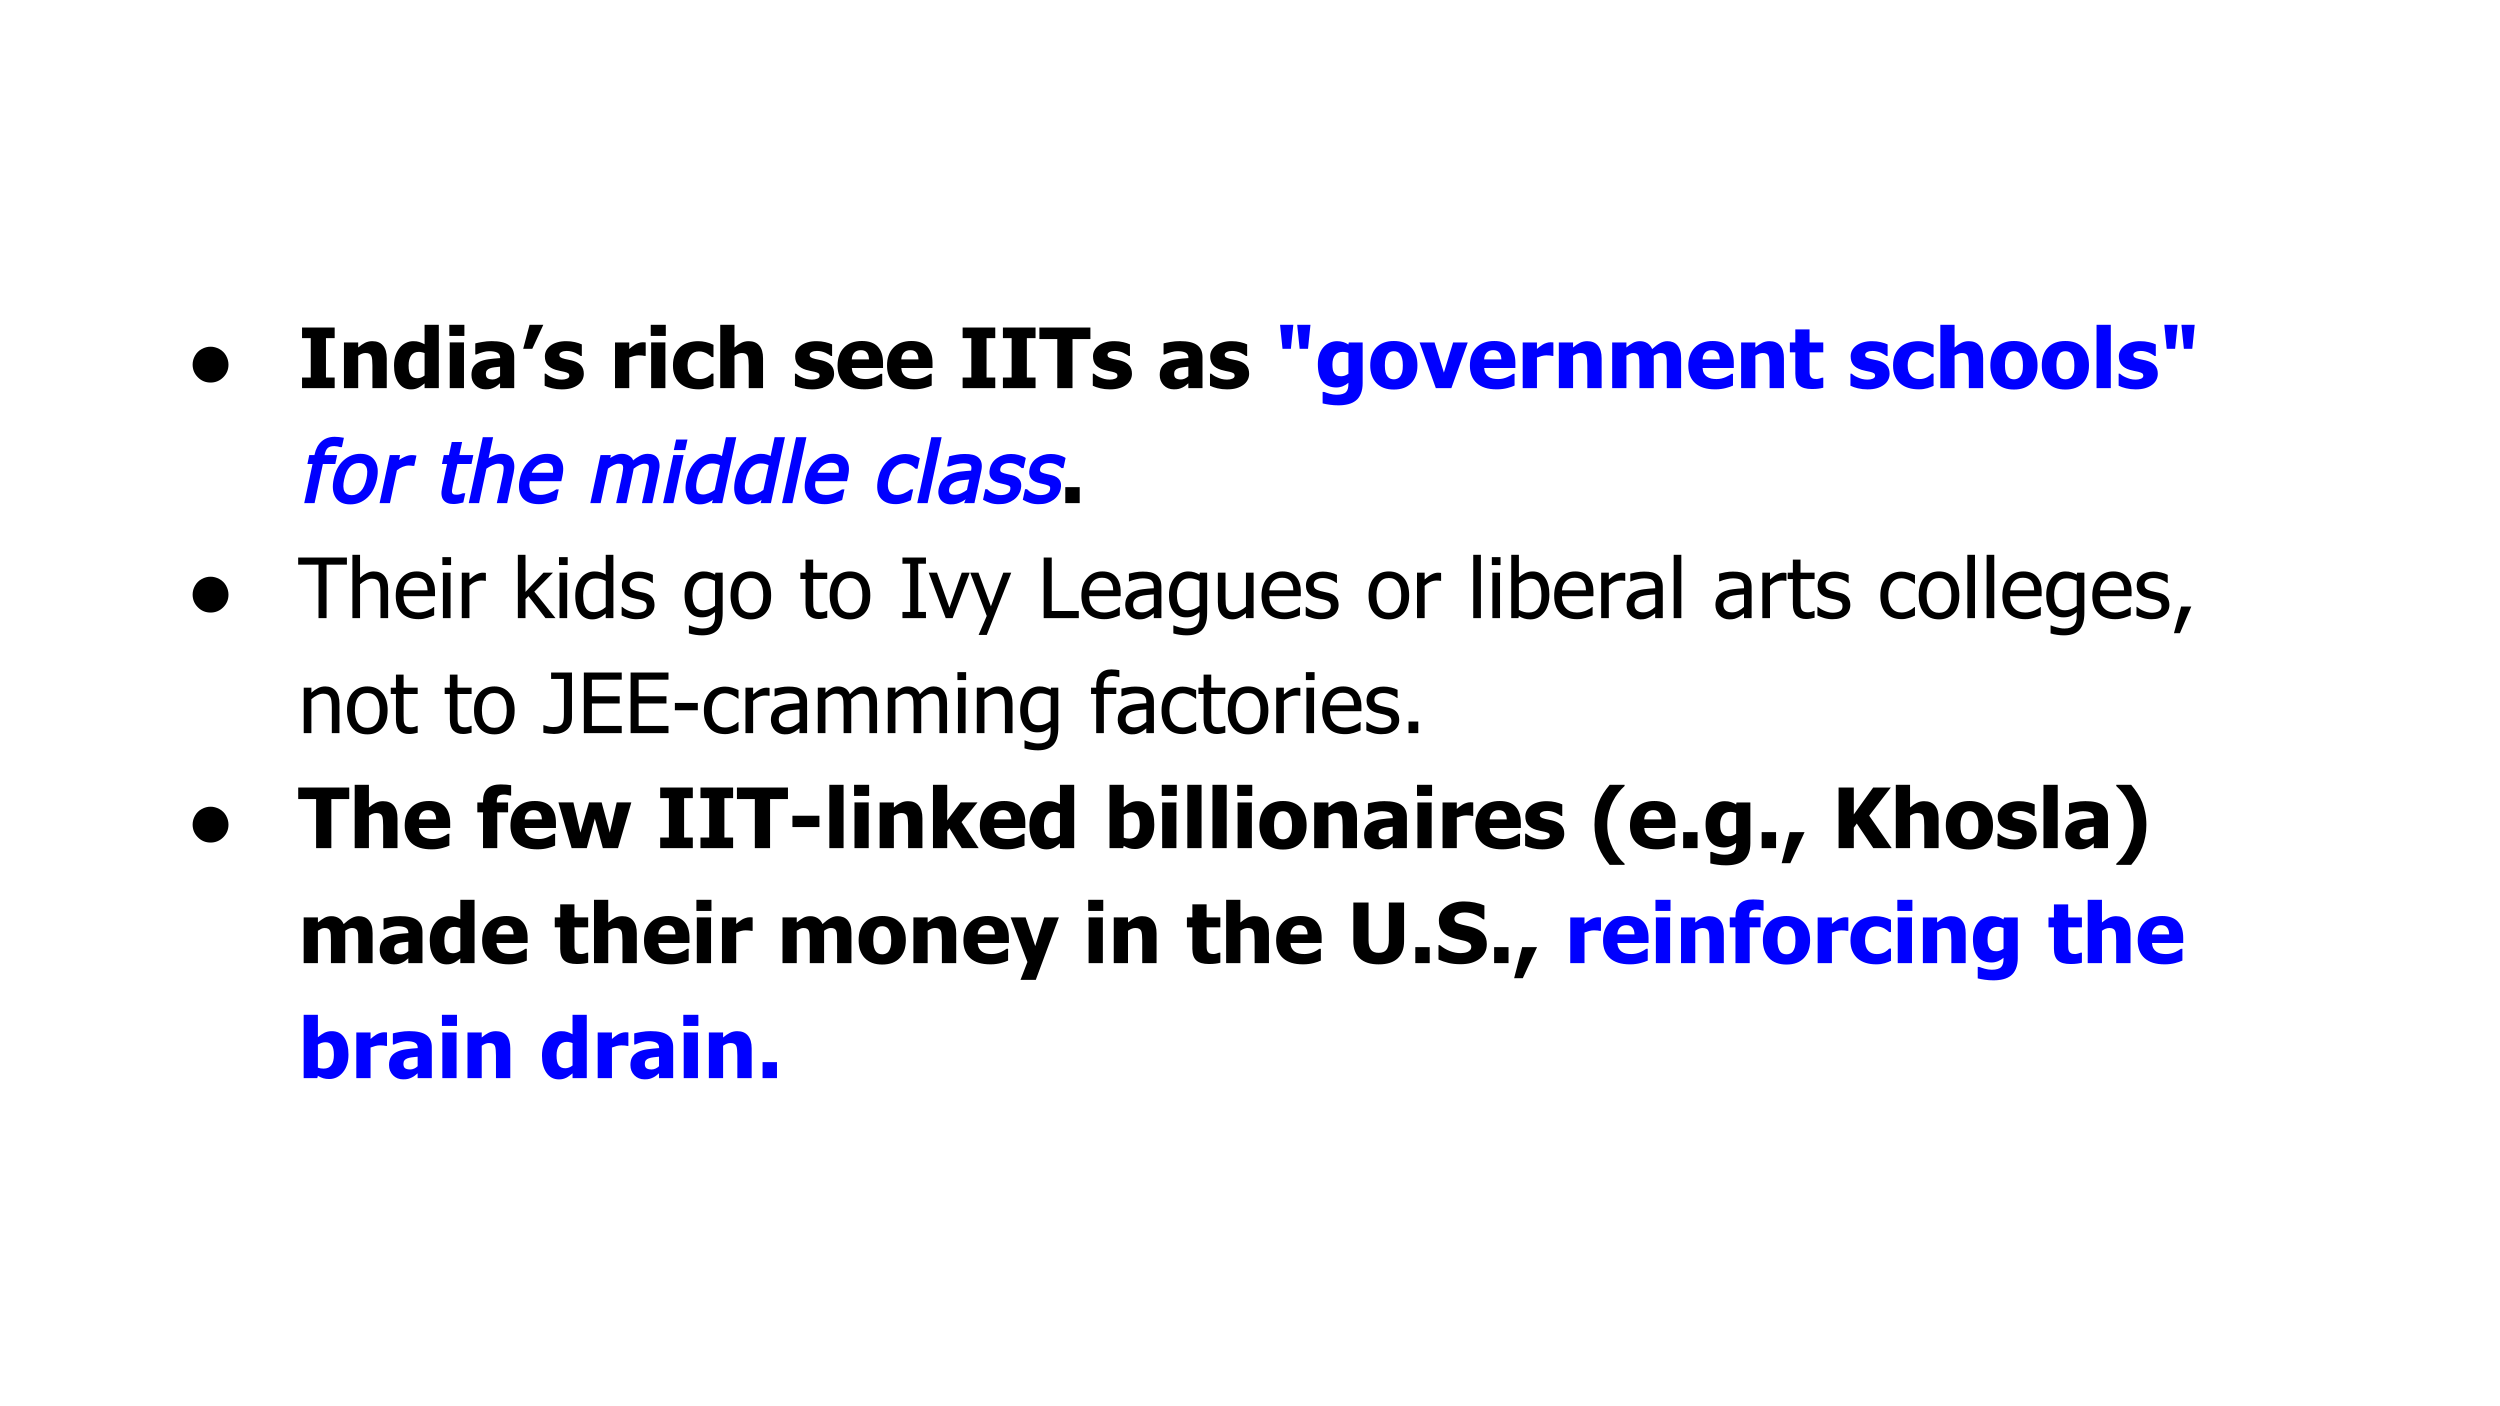 <svg version="1.1" viewBox="0.0 0.0 960.0 540.0" fill="none" stroke="none" stroke-linecap="square" stroke-miterlimit="10" xmlns:xlink="http://www.w3.org/1999/xlink" xmlns="http://www.w3.org/2000/svg"><rect x="0.0" y="0.0" width="960.0" height="540.0" fill="#808080" stroke="none"/><clipPath id="g3522db7b8b9_1_47.0"><path d="m0 0l960.0 0l0 540.0l-960.0 0l0 -540.0z" clip-rule="nonzero"/></clipPath><g clip-path="url(#g3522db7b8b9_1_47.0)"><path fill="#ffffff" d="m0 0l960.0 0l0 540.0l-960.0 0z" fill-rule="evenodd"/><path fill="#000000" fill-opacity="0.0" d="m57.512 60.441l844.976 0l0 419.118l-844.976 0z" fill-rule="evenodd"/><path fill="#000000" d="m80.856 133.134q1.719 0 3.375 0.891q1.656 0.891 2.578 2.547q0.922 1.656 0.922 3.438q0 2.859 -2.016 4.875q-2.016 2.016 -4.859 2.016q-2.859 0 -4.875 -2.016q-2.016 -2.016 -2.016 -4.875q0 -1.797 0.922 -3.438q0.922 -1.656 2.578 -2.547q1.656 -0.891 3.391 -0.891z" fill-rule="nonzero"/><path fill="#000000" d="m128.512 149.04l-12.531 0l0 -4.062l3.344 0l0 -15.141l-3.344 0l0 -4.062l12.531 0l0 4.062l-3.344 0l0 15.141l3.344 0l0 4.062zm20.0 0l-5.5 0l0 -8.703q0 -1.062 -0.094 -2.109q-0.078 -1.062 -0.312 -1.562q-0.281 -0.594 -0.812 -0.844q-0.531 -0.266 -1.422 -0.266q-0.672 0 -1.359 0.25q-0.688 0.25 -1.469 0.797l0 12.438l-5.469 0l0 -17.547l5.469 0l0 1.938q1.344 -1.141 2.609 -1.781q1.281 -0.641 2.828 -0.641q2.688 0 4.109 1.703q1.422 1.688 1.422 4.906l0 11.422zm20.0 0l-5.469 0l0 -1.828q-0.531 0.438 -1.219 0.938q-0.672 0.5 -1.188 0.75q-0.656 0.312 -1.297 0.469q-0.641 0.156 -1.531 0.156q-3.0 0 -4.75 -2.484q-1.75 -2.484 -1.75 -6.641q0 -2.297 0.594 -3.984q0.594 -1.688 1.641 -2.938q0.953 -1.141 2.312 -1.797q1.359 -0.672 2.875 -0.672q1.375 0 2.25 0.297q0.891 0.281 2.062 0.891l0 -7.469l5.469 0l0 24.312zm-5.469 -4.844l0 -8.609q-0.406 -0.203 -1.062 -0.328q-0.656 -0.141 -1.125 -0.141q-1.969 0 -2.969 1.375q-0.984 1.375 -0.984 3.844q0 2.594 0.781 3.75q0.797 1.156 2.562 1.156q0.719 0 1.453 -0.281q0.734 -0.281 1.344 -0.766zm15.125 4.844l-5.469 0l0 -17.547l5.469 0l0 17.547zm0.156 -20.047l-5.781 0l0 -4.266l5.781 0l0 4.266zm13.703 15.469l0 -3.656q-1.391 0.141 -2.25 0.25q-0.859 0.094 -1.688 0.391q-0.719 0.25 -1.125 0.766q-0.391 0.5 -0.391 1.344q0 1.234 0.656 1.703q0.672 0.453 1.969 0.453q0.719 0 1.469 -0.328q0.75 -0.328 1.359 -0.922zm0 2.719q-0.562 0.469 -1.016 0.844q-0.438 0.375 -1.188 0.75q-0.734 0.359 -1.438 0.547q-0.688 0.188 -1.938 0.188q-2.328 0 -3.875 -1.562q-1.531 -1.562 -1.531 -3.938q0 -1.953 0.781 -3.156q0.781 -1.203 2.25 -1.906q1.484 -0.719 3.547 -1.0q2.062 -0.281 4.438 -0.438l0 -0.094q0 -1.453 -1.078 -2.0q-1.062 -0.562 -3.203 -0.562q-0.969 0 -2.266 0.359q-1.297 0.344 -2.531 0.891l-0.469 0l0 -4.234q0.812 -0.234 2.625 -0.547q1.812 -0.328 3.656 -0.328q4.531 0 6.594 1.516q2.078 1.5 2.078 4.594l0 11.938l-5.438 0l0 -1.859zm16.609 -22.453l-4.234 9.203l-3.5 0l2.453 -9.203l5.281 0zm7.031 24.797q-1.938 0 -3.672 -0.422q-1.719 -0.422 -2.844 -0.984l0 -4.625l0.453 0q0.391 0.297 0.891 0.656q0.5 0.359 1.391 0.75q0.766 0.359 1.719 0.625q0.969 0.25 2.094 0.25q1.156 0 2.031 -0.359q0.891 -0.359 0.891 -1.141q0 -0.609 -0.406 -0.922q-0.406 -0.312 -1.578 -0.594q-0.625 -0.156 -1.578 -0.328q-0.953 -0.188 -1.688 -0.422q-2.062 -0.641 -3.109 -1.891q-1.031 -1.266 -1.031 -3.312q0 -1.172 0.531 -2.203q0.547 -1.047 1.594 -1.859q1.047 -0.797 2.578 -1.266q1.547 -0.469 3.484 -0.469q1.844 0 3.391 0.375q1.547 0.359 2.609 0.875l0 4.438l-0.438 0q-0.281 -0.219 -0.891 -0.578q-0.609 -0.375 -1.188 -0.641q-0.688 -0.312 -1.547 -0.516q-0.844 -0.203 -1.734 -0.203q-1.188 0 -2.016 0.406q-0.812 0.406 -0.812 1.078q0 0.594 0.406 0.938q0.406 0.344 1.766 0.672q0.703 0.172 1.609 0.344q0.922 0.156 1.766 0.438q1.891 0.609 2.859 1.797q0.984 1.172 0.984 3.125q0 1.234 -0.578 2.359q-0.578 1.109 -1.641 1.875q-1.125 0.828 -2.656 1.281q-1.516 0.453 -3.641 0.453zm32.281 -12.859l-0.453 0q-0.312 -0.109 -0.906 -0.156q-0.594 -0.062 -1.312 -0.062q-0.859 0 -1.812 0.25q-0.938 0.25 -1.828 0.594l0 11.75l-5.469 0l0 -17.547l5.469 0l0 2.516q0.375 -0.344 1.031 -0.859q0.672 -0.531 1.219 -0.844q0.594 -0.359 1.375 -0.609q0.797 -0.266 1.5 -0.266q0.266 0 0.594 0.016q0.328 0.016 0.594 0.047l0 5.172zm7.562 12.375l-5.469 0l0 -17.547l5.469 0l0 17.547zm0.156 -20.047l-5.781 0l0 -4.266l5.781 0l0 4.266zm12.641 20.516q-2.172 0 -3.984 -0.547q-1.797 -0.547 -3.125 -1.688q-1.312 -1.141 -2.047 -2.859q-0.734 -1.734 -0.734 -4.078q0 -2.516 0.797 -4.281q0.797 -1.766 2.156 -2.906q1.312 -1.094 3.078 -1.609q1.781 -0.531 3.703 -0.531q1.453 0 2.906 0.344q1.453 0.328 2.922 1.062l0 4.688l-0.703 0q-0.328 -0.312 -0.812 -0.688q-0.469 -0.375 -1.031 -0.688q-0.594 -0.328 -1.344 -0.547q-0.75 -0.234 -1.672 -0.234q-2.094 0 -3.25 1.469q-1.141 1.453 -1.141 3.922q0 2.641 1.219 3.938q1.234 1.297 3.266 1.297q1.031 0 1.812 -0.234q0.781 -0.234 1.344 -0.562q0.547 -0.328 0.938 -0.672q0.391 -0.359 0.672 -0.641l0.703 0l0 4.688q-0.469 0.203 -1.094 0.469q-0.609 0.266 -1.25 0.438q-0.797 0.219 -1.5 0.328q-0.688 0.125 -1.828 0.125zm24.703 -0.469l-5.5 0l0 -8.703q0 -1.062 -0.094 -2.109q-0.078 -1.062 -0.312 -1.562q-0.281 -0.594 -0.812 -0.844q-0.531 -0.266 -1.422 -0.266q-0.672 0 -1.359 0.25q-0.688 0.25 -1.469 0.797l0 12.438l-5.469 0l0 -24.312l5.469 0l0 8.703q1.344 -1.141 2.609 -1.781q1.281 -0.641 2.828 -0.641q2.688 0 4.109 1.703q1.422 1.688 1.422 4.906l0 11.422zm18.766 0.484q-1.938 0 -3.672 -0.422q-1.719 -0.422 -2.844 -0.984l0 -4.625l0.453 0q0.391 0.297 0.891 0.656q0.5 0.359 1.391 0.75q0.766 0.359 1.719 0.625q0.969 0.25 2.094 0.25q1.156 0 2.031 -0.359q0.891 -0.359 0.891 -1.141q0 -0.609 -0.406 -0.922q-0.406 -0.312 -1.578 -0.594q-0.625 -0.156 -1.578 -0.328q-0.953 -0.188 -1.688 -0.422q-2.062 -0.641 -3.109 -1.891q-1.031 -1.266 -1.031 -3.312q0 -1.172 0.531 -2.203q0.547 -1.047 1.594 -1.859q1.047 -0.797 2.578 -1.266q1.547 -0.469 3.484 -0.469q1.844 0 3.391 0.375q1.547 0.359 2.609 0.875l0 4.438l-0.438 0q-0.281 -0.219 -0.891 -0.578q-0.609 -0.375 -1.188 -0.641q-0.688 -0.312 -1.547 -0.516q-0.844 -0.203 -1.734 -0.203q-1.188 0 -2.016 0.406q-0.812 0.406 -0.812 1.078q0 0.594 0.406 0.938q0.406 0.344 1.766 0.672q0.703 0.172 1.609 0.344q0.922 0.156 1.766 0.438q1.891 0.609 2.859 1.797q0.984 1.172 0.984 3.125q0 1.234 -0.578 2.359q-0.578 1.109 -1.641 1.875q-1.125 0.828 -2.656 1.281q-1.516 0.453 -3.641 0.453zm20.109 -0.016q-4.969 0 -7.625 -2.375q-2.641 -2.375 -2.641 -6.766q0 -4.297 2.469 -6.859q2.469 -2.562 6.906 -2.562q4.031 0 6.062 2.172q2.031 2.172 2.031 6.219l0 1.969l-11.984 0q0.078 1.219 0.516 2.047q0.438 0.812 1.156 1.297q0.703 0.484 1.641 0.703q0.938 0.203 2.047 0.203q0.953 0 1.875 -0.203q0.922 -0.219 1.688 -0.562q0.672 -0.297 1.234 -0.641q0.578 -0.344 0.938 -0.609l0.578 0l0 4.516q-0.672 0.266 -1.234 0.5q-0.547 0.219 -1.516 0.453q-0.891 0.234 -1.844 0.359q-0.938 0.141 -2.297 0.141zm1.812 -11.5q-0.047 -1.734 -0.812 -2.641q-0.75 -0.906 -2.312 -0.906q-1.594 0 -2.5 0.953q-0.891 0.953 -0.984 2.594l6.609 0zm17.188 11.5q-4.969 0 -7.625 -2.375q-2.641 -2.375 -2.641 -6.766q0 -4.297 2.469 -6.859q2.469 -2.562 6.906 -2.562q4.031 0 6.062 2.172q2.031 2.172 2.031 6.219l0 1.969l-11.984 0q0.078 1.219 0.516 2.047q0.438 0.812 1.156 1.297q0.703 0.484 1.641 0.703q0.938 0.203 2.047 0.203q0.953 0 1.875 -0.203q0.922 -0.219 1.688 -0.562q0.672 -0.297 1.234 -0.641q0.578 -0.344 0.938 -0.609l0.578 0l0 4.516q-0.672 0.266 -1.234 0.5q-0.547 0.219 -1.516 0.453q-0.891 0.234 -1.844 0.359q-0.938 0.141 -2.297 0.141zm1.812 -11.5q-0.047 -1.734 -0.812 -2.641q-0.75 -0.906 -2.312 -0.906q-1.594 0 -2.5 0.953q-0.891 0.953 -0.984 2.594l6.609 0zm29.484 11.031l-12.531 0l0 -4.062l3.344 0l0 -15.141l-3.344 0l0 -4.062l12.531 0l0 4.062l-3.344 0l0 15.141l3.344 0l0 4.062zm15.469 0l-12.531 0l0 -4.062l3.344 0l0 -15.141l-3.344 0l0 -4.062l12.531 0l0 4.062l-3.344 0l0 15.141l3.344 0l0 4.062zm8.344 0l0 -18.828l-6.875 0l0 -4.438l19.594 0l0 4.438l-6.875 0l0 18.828l-5.844 0zm20.156 0.484q-1.938 0 -3.672 -0.422q-1.719 -0.422 -2.844 -0.984l0 -4.625l0.453 0q0.391 0.297 0.891 0.656q0.5 0.359 1.391 0.75q0.766 0.359 1.719 0.625q0.969 0.25 2.094 0.25q1.156 0 2.031 -0.359q0.891 -0.359 0.891 -1.141q0 -0.609 -0.406 -0.922q-0.406 -0.312 -1.578 -0.594q-0.625 -0.156 -1.578 -0.328q-0.953 -0.188 -1.688 -0.422q-2.062 -0.641 -3.109 -1.891q-1.031 -1.266 -1.031 -3.312q0 -1.172 0.531 -2.203q0.547 -1.047 1.594 -1.859q1.047 -0.797 2.578 -1.266q1.547 -0.469 3.484 -0.469q1.844 0 3.391 0.375q1.547 0.359 2.609 0.875l0 4.438l-0.438 0q-0.281 -0.219 -0.891 -0.578q-0.609 -0.375 -1.188 -0.641q-0.688 -0.312 -1.547 -0.516q-0.844 -0.203 -1.734 -0.203q-1.188 0 -2.016 0.406q-0.812 0.406 -0.812 1.078q0 0.594 0.406 0.938q0.406 0.344 1.766 0.672q0.703 0.172 1.609 0.344q0.922 0.156 1.766 0.438q1.891 0.609 2.859 1.797q0.984 1.172 0.984 3.125q0 1.234 -0.578 2.359q-0.578 1.109 -1.641 1.875q-1.125 0.828 -2.656 1.281q-1.516 0.453 -3.641 0.453zm30.172 -5.062l0 -3.656q-1.391 0.141 -2.25 0.25q-0.859 0.094 -1.688 0.391q-0.719 0.25 -1.125 0.766q-0.391 0.5 -0.391 1.344q0 1.234 0.656 1.703q0.672 0.453 1.969 0.453q0.719 0 1.469 -0.328q0.75 -0.328 1.359 -0.922zm0 2.719q-0.562 0.469 -1.016 0.844q-0.438 0.375 -1.188 0.75q-0.734 0.359 -1.438 0.547q-0.688 0.188 -1.938 0.188q-2.328 0 -3.875 -1.562q-1.531 -1.562 -1.531 -3.938q0 -1.953 0.781 -3.156q0.781 -1.203 2.25 -1.906q1.484 -0.719 3.547 -1.0q2.062 -0.281 4.438 -0.438l0 -0.094q0 -1.453 -1.078 -2.0q-1.062 -0.562 -3.203 -0.562q-0.969 0 -2.266 0.359q-1.297 0.344 -2.531 0.891l-0.469 0l0 -4.234q0.812 -0.234 2.625 -0.547q1.812 -0.328 3.656 -0.328q4.531 0 6.594 1.516q2.078 1.5 2.078 4.594l0 11.938l-5.438 0l0 -1.859zm14.828 2.344q-1.938 0 -3.672 -0.422q-1.719 -0.422 -2.844 -0.984l0 -4.625l0.453 0q0.391 0.297 0.891 0.656q0.5 0.359 1.391 0.75q0.766 0.359 1.719 0.625q0.969 0.25 2.094 0.25q1.156 0 2.031 -0.359q0.891 -0.359 0.891 -1.141q0 -0.609 -0.406 -0.922q-0.406 -0.312 -1.578 -0.594q-0.625 -0.156 -1.578 -0.328q-0.953 -0.188 -1.688 -0.422q-2.062 -0.641 -3.109 -1.891q-1.031 -1.266 -1.031 -3.312q0 -1.172 0.531 -2.203q0.547 -1.047 1.594 -1.859q1.047 -0.797 2.578 -1.266q1.547 -0.469 3.484 -0.469q1.844 0 3.391 0.375q1.547 0.359 2.609 0.875l0 4.438l-0.438 0q-0.281 -0.219 -0.891 -0.578q-0.609 -0.375 -1.188 -0.641q-0.688 -0.312 -1.547 -0.516q-0.844 -0.203 -1.734 -0.203q-1.188 0 -2.016 0.406q-0.812 0.406 -0.812 1.078q0 0.594 0.406 0.938q0.406 0.344 1.766 0.672q0.703 0.172 1.609 0.344q0.922 0.156 1.766 0.438q1.891 0.609 2.859 1.797q0.984 1.172 0.984 3.125q0 1.234 -0.578 2.359q-0.578 1.109 -1.641 1.875q-1.125 0.828 -2.656 1.281q-1.516 0.453 -3.641 0.453z" fill-rule="nonzero"/><path fill="#0000ff" d="m503.215 124.728l-0.938 9.203l-3.219 0l-0.938 -9.203l5.094 0zm-6.578 0l-0.938 9.203l-3.219 0l-0.938 -9.203l5.094 0zm21.156 18.781l0 -7.953q-0.406 -0.188 -1.0 -0.312q-0.594 -0.125 -1.188 -0.125q-1.969 0 -2.969 1.281q-0.984 1.266 -0.984 3.547q0 1.141 0.141 1.938q0.156 0.781 0.563 1.391q0.391 0.594 1.016 0.906q0.641 0.297 1.625 0.297q0.734 0 1.438 -0.25q0.719 -0.25 1.359 -0.719zm5.469 3.516q0 2.438 -0.703 4.141q-0.703 1.703 -1.922 2.656q-1.219 0.969 -2.922 1.391q-1.703 0.438 -3.781 0.438q-1.75 0 -3.328 -0.234q-1.562 -0.219 -2.719 -0.516l0 -4.391l0.641 0q0.406 0.156 0.953 0.344q0.562 0.188 1.125 0.344q0.672 0.172 1.312 0.281q0.641 0.109 1.313 0.109q1.391 0 2.312 -0.297q0.938 -0.281 1.406 -0.812q0.469 -0.547 0.656 -1.297q0.188 -0.734 0.188 -1.859l0 -0.328q-0.922 0.812 -2.141 1.312q-1.203 0.484 -2.484 0.484q-3.406 0 -5.266 -2.219q-1.844 -2.219 -1.844 -6.75q0 -2.062 0.562 -3.703q0.578 -1.641 1.594 -2.797q0.969 -1.109 2.344 -1.703q1.375 -0.609 2.859 -0.609q1.344 0 2.406 0.344q1.062 0.344 1.938 0.922l0.203 -0.781l5.297 0l0 15.531zm21.031 -6.75q0 4.328 -2.375 6.828q-2.359 2.484 -6.688 2.484q-4.297 0 -6.688 -2.484q-2.375 -2.5 -2.375 -6.828q0 -4.375 2.375 -6.844q2.391 -2.484 6.688 -2.484q4.312 0 6.688 2.5q2.375 2.484 2.375 6.828zm-5.609 0.031q0 -1.562 -0.266 -2.594q-0.25 -1.047 -0.703 -1.672q-0.484 -0.656 -1.094 -0.906q-0.609 -0.266 -1.391 -0.266q-0.734 0 -1.328 0.234q-0.594 0.219 -1.094 0.859q-0.469 0.609 -0.75 1.672q-0.281 1.062 -0.281 2.672q0 1.609 0.266 2.609q0.266 0.984 0.688 1.578q0.438 0.609 1.094 0.891q0.656 0.281 1.453 0.281q0.656 0 1.328 -0.281q0.688 -0.281 1.094 -0.844q0.484 -0.672 0.734 -1.609q0.25 -0.953 0.25 -2.625zm24.938 -8.812l-6.297 17.547l-5.969 0l-6.25 -17.547l5.75 0l3.594 11.609l3.547 -11.609l5.625 0zm11.078 18.016q-4.969 0 -7.625 -2.375q-2.641 -2.375 -2.641 -6.766q0 -4.297 2.469 -6.859q2.469 -2.562 6.906 -2.562q4.031 0 6.062 2.172q2.031 2.172 2.031 6.219l0 1.969l-11.984 0q0.078 1.219 0.516 2.047q0.438 0.812 1.156 1.297q0.703 0.484 1.641 0.703q0.938 0.203 2.047 0.203q0.953 0 1.875 -0.203q0.922 -0.219 1.688 -0.562q0.672 -0.297 1.234 -0.641q0.578 -0.344 0.938 -0.609l0.578 0l0 4.516q-0.672 0.266 -1.234 0.5q-0.547 0.219 -1.516 0.453q-0.891 0.234 -1.844 0.359q-0.938 0.141 -2.297 0.141zm1.812 -11.5q-0.047 -1.734 -0.812 -2.641q-0.75 -0.906 -2.312 -0.906q-1.594 0 -2.5 0.953q-0.891 0.953 -0.984 2.594l6.609 0zm19.984 -1.344l-0.453 0q-0.312 -0.109 -0.906 -0.156q-0.594 -0.062 -1.312 -0.062q-0.859 0 -1.812 0.25q-0.938 0.25 -1.828 0.594l0 11.75l-5.469 0l0 -17.547l5.469 0l0 2.516q0.375 -0.344 1.031 -0.859q0.672 -0.531 1.219 -0.844q0.594 -0.359 1.375 -0.609q0.797 -0.266 1.5 -0.266q0.266 0 0.594 0.016q0.328 0.016 0.594 0.047l0 5.172zm18.531 12.375l-5.5 0l0 -8.703q0 -1.062 -0.094 -2.109q-0.078 -1.062 -0.312 -1.562q-0.281 -0.594 -0.812 -0.844q-0.531 -0.266 -1.422 -0.266q-0.672 0 -1.359 0.25q-0.688 0.25 -1.469 0.797l0 12.438l-5.469 0l0 -17.547l5.469 0l0 1.938q1.344 -1.141 2.609 -1.781q1.281 -0.641 2.828 -0.641q2.688 0 4.109 1.703q1.422 1.688 1.422 4.906l0 11.422zm25.016 0l0 -8.766q0 -1.297 -0.047 -2.188q-0.047 -0.891 -0.281 -1.453q-0.234 -0.562 -0.734 -0.812q-0.484 -0.266 -1.375 -0.266q-0.625 0 -1.234 0.281q-0.609 0.266 -1.328 0.766l0 12.438l-5.5 0l0 -8.766q0 -1.281 -0.062 -2.172q-0.047 -0.906 -0.281 -1.469q-0.234 -0.562 -0.734 -0.812q-0.484 -0.266 -1.359 -0.266q-0.672 0 -1.312 0.312q-0.641 0.312 -1.25 0.734l0 12.438l-5.469 0l0 -17.547l5.469 0l0 1.938q1.344 -1.141 2.531 -1.781q1.188 -0.641 2.672 -0.641q1.609 0 2.828 0.766q1.219 0.766 1.859 2.281q1.578 -1.469 2.969 -2.25q1.406 -0.797 2.844 -0.797q1.219 0 2.188 0.391q0.969 0.391 1.641 1.172q0.734 0.844 1.094 2.016q0.375 1.156 0.375 3.031l0 11.422l-5.5 0zm18.531 0.469q-4.969 0 -7.625 -2.375q-2.641 -2.375 -2.641 -6.766q0 -4.297 2.469 -6.859q2.469 -2.562 6.906 -2.562q4.031 0 6.062 2.172q2.031 2.172 2.031 6.219l0 1.969l-11.984 0q0.078 1.219 0.516 2.047q0.438 0.812 1.156 1.297q0.703 0.484 1.641 0.703q0.938 0.203 2.047 0.203q0.953 0 1.875 -0.203q0.922 -0.219 1.688 -0.562q0.672 -0.297 1.234 -0.641q0.578 -0.344 0.938 -0.609l0.578 0l0 4.516q-0.672 0.266 -1.234 0.5q-0.547 0.219 -1.516 0.453q-0.891 0.234 -1.844 0.359q-0.938 0.141 -2.297 0.141zm1.812 -11.5q-0.047 -1.734 -0.812 -2.641q-0.75 -0.906 -2.312 -0.906q-1.594 0 -2.5 0.953q-0.891 0.953 -0.984 2.594l6.609 0zm24.641 11.031l-5.5 0l0 -8.703q0 -1.062 -0.094 -2.109q-0.078 -1.062 -0.312 -1.562q-0.281 -0.594 -0.812 -0.844q-0.531 -0.266 -1.422 -0.266q-0.672 0 -1.359 0.25q-0.688 0.25 -1.469 0.797l0 12.438l-5.469 0l0 -17.547l5.469 0l0 1.938q1.344 -1.141 2.609 -1.781q1.281 -0.641 2.828 -0.641q2.688 0 4.109 1.703q1.422 1.688 1.422 4.906l0 11.422zm10.766 0.344q-3.344 0 -4.875 -1.375q-1.516 -1.375 -1.516 -4.5l0 -8.203l-2.094 0l0 -3.812l2.094 0l0 -5.016l5.469 0l0 5.016l5.266 0l0 3.812l-5.266 0l0 6.219q0 0.922 0.016 1.609q0.016 0.688 0.25 1.234q0.219 0.547 0.766 0.875q0.562 0.312 1.625 0.312q0.438 0 1.141 -0.188q0.719 -0.188 1.0 -0.344l0.469 0l0 3.859q-0.891 0.234 -1.891 0.359q-1.0 0.141 -2.453 0.141zm21.297 0.141q-1.938 0 -3.672 -0.422q-1.719 -0.422 -2.844 -0.984l0 -4.625l0.453 0q0.391 0.297 0.891 0.656q0.5 0.359 1.391 0.75q0.766 0.359 1.719 0.625q0.969 0.25 2.094 0.25q1.156 0 2.031 -0.359q0.891 -0.359 0.891 -1.141q0 -0.609 -0.406 -0.922q-0.406 -0.312 -1.578 -0.594q-0.625 -0.156 -1.578 -0.328q-0.953 -0.188 -1.688 -0.422q-2.062 -0.641 -3.109 -1.891q-1.031 -1.266 -1.031 -3.312q0 -1.172 0.531 -2.203q0.547 -1.047 1.594 -1.859q1.047 -0.797 2.578 -1.266q1.547 -0.469 3.484 -0.469q1.844 0 3.391 0.375q1.547 0.359 2.609 0.875l0 4.438l-0.438 0q-0.281 -0.219 -0.891 -0.578q-0.609 -0.375 -1.188 -0.641q-0.688 -0.312 -1.547 -0.516q-0.844 -0.203 -1.734 -0.203q-1.188 0 -2.016 0.406q-0.812 0.406 -0.812 1.078q0 0.594 0.406 0.938q0.406 0.344 1.766 0.672q0.703 0.172 1.609 0.344q0.922 0.156 1.766 0.438q1.891 0.609 2.859 1.797q0.984 1.172 0.984 3.125q0 1.234 -0.578 2.359q-0.578 1.109 -1.641 1.875q-1.125 0.828 -2.656 1.281q-1.516 0.453 -3.641 0.453zm19.734 -0.016q-2.172 0 -3.984 -0.547q-1.797 -0.547 -3.125 -1.688q-1.312 -1.141 -2.047 -2.859q-0.734 -1.734 -0.734 -4.078q0 -2.516 0.797 -4.281q0.797 -1.766 2.156 -2.906q1.312 -1.094 3.078 -1.609q1.781 -0.531 3.703 -0.531q1.453 0 2.906 0.344q1.453 0.328 2.922 1.062l0 4.688l-0.703 0q-0.328 -0.312 -0.812 -0.688q-0.469 -0.375 -1.031 -0.688q-0.594 -0.328 -1.344 -0.547q-0.75 -0.234 -1.672 -0.234q-2.094 0 -3.25 1.469q-1.141 1.453 -1.141 3.922q0 2.641 1.219 3.938q1.234 1.297 3.266 1.297q1.031 0 1.812 -0.234q0.781 -0.234 1.344 -0.562q0.547 -0.328 0.938 -0.672q0.391 -0.359 0.672 -0.641l0.703 0l0 4.688q-0.469 0.203 -1.094 0.469q-0.609 0.266 -1.25 0.438q-0.797 0.219 -1.5 0.328q-0.688 0.125 -1.828 0.125zm24.703 -0.469l-5.5 0l0 -8.703q0 -1.062 -0.094 -2.109q-0.078 -1.062 -0.312 -1.562q-0.281 -0.594 -0.812 -0.844q-0.531 -0.266 -1.422 -0.266q-0.672 0 -1.359 0.25q-0.688 0.25 -1.469 0.797l0 12.438l-5.469 0l0 -24.312l5.469 0l0 8.703q1.344 -1.141 2.609 -1.781q1.281 -0.641 2.828 -0.641q2.688 0 4.109 1.703q1.422 1.688 1.422 4.906l0 11.422zm20.891 -8.766q0 4.328 -2.375 6.828q-2.359 2.484 -6.688 2.484q-4.297 0 -6.688 -2.484q-2.375 -2.5 -2.375 -6.828q0 -4.375 2.375 -6.844q2.391 -2.484 6.688 -2.484q4.312 0 6.688 2.5q2.375 2.484 2.375 6.828zm-5.609 0.031q0 -1.562 -0.266 -2.594q-0.25 -1.047 -0.703 -1.672q-0.484 -0.656 -1.094 -0.906q-0.609 -0.266 -1.391 -0.266q-0.734 0 -1.328 0.234q-0.594 0.219 -1.094 0.859q-0.469 0.609 -0.75 1.672q-0.281 1.062 -0.281 2.672q0 1.609 0.266 2.609q0.266 0.984 0.688 1.578q0.438 0.609 1.094 0.891q0.656 0.281 1.453 0.281q0.656 0 1.328 -0.281q0.688 -0.281 1.094 -0.844q0.484 -0.672 0.734 -1.609q0.25 -0.953 0.25 -2.625zm25.359 -0.031q0 4.328 -2.375 6.828q-2.359 2.484 -6.688 2.484q-4.297 0 -6.688 -2.484q-2.375 -2.5 -2.375 -6.828q0 -4.375 2.375 -6.844q2.391 -2.484 6.688 -2.484q4.312 0 6.688 2.5q2.375 2.484 2.375 6.828zm-5.609 0.031q0 -1.562 -0.266 -2.594q-0.25 -1.047 -0.703 -1.672q-0.484 -0.656 -1.094 -0.906q-0.609 -0.266 -1.391 -0.266q-0.734 0 -1.328 0.234q-0.594 0.219 -1.094 0.859q-0.469 0.609 -0.75 1.672q-0.281 1.062 -0.281 2.672q0 1.609 0.266 2.609q0.266 0.984 0.688 1.578q0.438 0.609 1.094 0.891q0.656 0.281 1.453 0.281q0.656 0 1.328 -0.281q0.688 -0.281 1.094 -0.844q0.484 -0.672 0.734 -1.609q0.25 -0.953 0.25 -2.625zm13.984 8.734l-5.469 0l0 -24.312l5.469 0l0 24.312zm9.531 0.484q-1.938 0 -3.672 -0.422q-1.719 -0.422 -2.844 -0.984l0 -4.625l0.453 0q0.391 0.297 0.891 0.656q0.5 0.359 1.391 0.75q0.766 0.359 1.719 0.625q0.969 0.25 2.094 0.25q1.156 0 2.031 -0.359q0.891 -0.359 0.891 -1.141q0 -0.609 -0.406 -0.922q-0.406 -0.312 -1.578 -0.594q-0.625 -0.156 -1.578 -0.328q-0.953 -0.188 -1.688 -0.422q-2.062 -0.641 -3.109 -1.891q-1.031 -1.266 -1.031 -3.312q0 -1.172 0.531 -2.203q0.547 -1.047 1.594 -1.859q1.047 -0.797 2.578 -1.266q1.547 -0.469 3.484 -0.469q1.844 0 3.391 0.375q1.547 0.359 2.609 0.875l0 4.438l-0.438 0q-0.281 -0.219 -0.891 -0.578q-0.609 -0.375 -1.188 -0.641q-0.688 -0.312 -1.547 -0.516q-0.844 -0.203 -1.734 -0.203q-1.188 0 -2.016 0.406q-0.812 0.406 -0.812 1.078q0 0.594 0.406 0.938q0.406 0.344 1.766 0.672q0.703 0.172 1.609 0.344q0.922 0.156 1.766 0.438q1.891 0.609 2.859 1.797q0.984 1.172 0.984 3.125q0 1.234 -0.578 2.359q-0.578 1.109 -1.641 1.875q-1.125 0.828 -2.656 1.281q-1.516 0.453 -3.641 0.453zm22.688 -24.797l-0.938 9.203l-3.219 0l-0.938 -9.203l5.094 0zm-6.578 0l-0.938 9.203l-3.219 0l-0.938 -9.203l5.094 0z" fill-rule="nonzero"/><path fill="#0000ff" d="m131.293 171.7l-0.656 0q-0.406 -0.156 -1.062 -0.281q-0.656 -0.125 -1.188 -0.125q-1.672 0 -2.516 0.719q-0.828 0.719 -1.25 2.75l-0.016 0l4.859 -0.016l-0.719 3.438l-4.766 0l-3.188 15.016l-3.969 0l3.188 -15.016l-1.969 0l0.719 -3.438l1.984 0l0.047 -0.188q0.703 -3.312 2.703 -5.062q2.0 -1.766 5.016 -1.766q0.844 0 1.625 0.094q0.797 0.078 1.922 0.281l-0.766 3.594zm13.422 12.391q-0.969 4.562 -3.75 7.078q-2.766 2.516 -6.484 2.516q-3.922 0 -5.609 -2.672q-1.672 -2.688 -0.719 -7.141q0.953 -4.531 3.75 -7.062q2.797 -2.547 6.5 -2.547q3.797 0 5.531 2.609q1.75 2.609 0.781 7.219zm-4.0 -0.219q0.672 -3.203 -0.094 -4.641q-0.766 -1.438 -2.75 -1.438q-2.078 0 -3.562 1.531q-1.469 1.516 -2.156 4.766q-0.656 3.094 0.109 4.578q0.766 1.484 2.766 1.484q2.047 0 3.516 -1.531q1.484 -1.547 2.172 -4.75zm18.359 -4.969l-0.641 0q-0.312 -0.094 -0.641 -0.109q-0.328 -0.031 -0.828 -0.031q-1.094 0 -2.297 0.484q-1.203 0.484 -2.25 1.344l-2.688 12.609l-3.969 0l3.922 -18.453l3.953 0l-0.391 1.906q0.891 -0.672 2.281 -1.281q1.391 -0.625 2.625 -0.625q0.484 0 0.719 0.031q0.25 0.016 1.047 0.156l-0.844 3.969zm15.047 14.641q-2.656 0 -3.844 -1.547q-1.188 -1.562 -0.516 -4.75l1.922 -9.062l-1.984 0l0.719 -3.438l1.984 0l1.078 -5.016l3.969 0l-1.078 5.016l5.391 0l-0.719 3.438l-5.406 0l-1.688 7.906q-0.266 1.312 -0.359 1.969q-0.094 0.656 0.047 1.172q0.094 0.344 0.469 0.547q0.391 0.188 1.281 0.188q0.641 0 1.312 -0.188q0.672 -0.203 1.062 -0.375l0.906 0l-0.766 3.547q-1.188 0.312 -2.109 0.453q-0.922 0.141 -1.672 0.141zm20.625 -0.344l-3.969 0l2.25 -10.547q0.25 -1.172 0.344 -2.141q0.109 -0.969 -0.062 -1.5q-0.156 -0.469 -0.594 -0.703q-0.422 -0.25 -1.406 -0.25q-0.984 0 -2.203 0.562q-1.219 0.547 -2.328 1.344l-2.812 13.234l-3.969 0l5.391 -25.312l3.969 0l-1.734 8.094q0.547 -0.406 2.031 -1.062q1.484 -0.656 3.016 -0.656q2.844 0 4.062 1.906q1.234 1.891 0.5 5.312l-2.484 11.719zm12.203 0.406q-4.422 0 -6.375 -2.531q-1.938 -2.547 -0.969 -7.109q0.938 -4.422 3.844 -7.062q2.906 -2.641 6.703 -2.641q1.719 0 2.969 0.516q1.266 0.516 2.094 1.625q0.797 1.109 1.0 2.656q0.203 1.547 -0.266 3.734l-0.406 1.984l-12.094 0q-0.531 2.438 0.516 3.859q1.047 1.406 3.5 1.406q0.906 0 1.828 -0.203q0.938 -0.219 1.734 -0.547q0.844 -0.344 1.438 -0.656q0.594 -0.328 1.125 -0.703l0.953 0l-0.875 4.078q-0.812 0.297 -1.656 0.609q-0.844 0.312 -1.516 0.484q-0.922 0.234 -1.688 0.359q-0.75 0.141 -1.859 0.141zm5.375 -12.078q0.141 -0.719 0.078 -1.484q-0.047 -0.766 -0.344 -1.266q-0.297 -0.516 -0.906 -0.797q-0.609 -0.297 -1.688 -0.297q-1.078 0 -1.891 0.328q-0.812 0.312 -1.562 0.938q-0.734 0.625 -1.234 1.406q-0.484 0.766 -0.594 1.172l8.141 0zm34.188 11.672l2.266 -10.703q0.25 -1.172 0.359 -2.125q0.125 -0.969 -0.031 -1.453q-0.109 -0.438 -0.484 -0.641q-0.375 -0.219 -1.219 -0.219q-0.797 0 -1.875 0.516q-1.078 0.516 -2.219 1.422q0 0.062 -0.062 0.438q-0.062 0.375 -0.172 0.891l-2.516 11.875l-3.953 0l2.266 -10.703q0.25 -1.172 0.359 -2.125q0.125 -0.969 -0.031 -1.453q-0.109 -0.438 -0.484 -0.641q-0.375 -0.219 -1.219 -0.219q-0.828 0 -1.938 0.562q-1.094 0.547 -2.094 1.328l-2.812 13.25l-3.969 0l3.922 -18.453l3.953 0l-0.234 1.141q0.344 -0.281 1.688 -0.953q1.344 -0.672 2.828 -0.672q1.703 0 2.891 0.812q1.203 0.797 1.375 1.719q1.0 -0.906 2.516 -1.719q1.516 -0.812 3.125 -0.812q1.219 0 2.172 0.406q0.969 0.391 1.594 1.297q0.594 0.906 0.734 2.203q0.141 1.281 -0.266 3.156l-2.516 11.875l-3.953 0zm12.078 0l-3.969 0l3.922 -18.453l3.969 0l-3.922 18.453zm4.531 -20.375l-4.375 0l0.875 -4.047l4.375 0l-0.875 4.047zm14.219 20.375l-3.953 0l0.391 -1.391q0.062 0.094 -0.547 0.484q-0.594 0.391 -1.359 0.719q-0.734 0.328 -1.5 0.5q-0.75 0.172 -1.703 0.172q-1.547 0 -2.75 -0.656q-1.203 -0.672 -1.875 -1.938q-0.656 -1.25 -0.781 -3.031q-0.109 -1.781 0.375 -4.062q0.5 -2.359 1.484 -4.109q1.0 -1.75 2.359 -3.047q1.25 -1.203 2.828 -1.891q1.578 -0.688 3.172 -0.688q1.391 0 2.359 0.312q0.984 0.312 1.375 0.562l1.547 -7.25l3.969 0l-5.391 25.312zm-2.891 -5.047l2.031 -9.5q-0.609 -0.328 -1.375 -0.516q-0.766 -0.188 -1.719 -0.188q-2.047 0 -3.578 1.578q-1.516 1.562 -2.156 4.625q-0.625 2.922 -0.078 4.328q0.547 1.406 2.375 1.406q1.062 0 2.266 -0.484q1.219 -0.5 2.234 -1.25zm21.578 5.047l-3.953 0l0.391 -1.391q0.062 0.094 -0.547 0.484q-0.594 0.391 -1.359 0.719q-0.734 0.328 -1.5 0.5q-0.75 0.172 -1.703 0.172q-1.547 0 -2.75 -0.656q-1.203 -0.672 -1.875 -1.938q-0.656 -1.25 -0.781 -3.031q-0.109 -1.781 0.375 -4.062q0.5 -2.359 1.484 -4.109q1.0 -1.75 2.359 -3.047q1.25 -1.203 2.828 -1.891q1.578 -0.688 3.172 -0.688q1.391 0 2.359 0.312q0.984 0.312 1.375 0.562l1.547 -7.25l3.969 0l-5.391 25.312zm-2.891 -5.047l2.031 -9.5q-0.609 -0.328 -1.375 -0.516q-0.766 -0.188 -1.719 -0.188q-2.047 0 -3.578 1.578q-1.516 1.562 -2.156 4.625q-0.625 2.922 -0.078 4.328q0.547 1.406 2.375 1.406q1.062 0 2.266 -0.484q1.219 -0.5 2.234 -1.25zm11.141 5.047l-3.969 0l5.391 -25.312l3.969 0l-5.391 25.312zm12.391 0.406q-4.422 0 -6.375 -2.531q-1.938 -2.547 -0.969 -7.109q0.938 -4.422 3.844 -7.062q2.906 -2.641 6.703 -2.641q1.719 0 2.969 0.516q1.266 0.516 2.094 1.625q0.797 1.109 1.0 2.656q0.203 1.547 -0.266 3.734l-0.406 1.984l-12.094 0q-0.531 2.438 0.516 3.859q1.047 1.406 3.5 1.406q0.906 0 1.828 -0.203q0.938 -0.219 1.734 -0.547q0.844 -0.344 1.438 -0.656q0.594 -0.328 1.125 -0.703l0.953 0l-0.875 4.078q-0.812 0.297 -1.656 0.609q-0.844 0.312 -1.516 0.484q-0.922 0.234 -1.688 0.359q-0.75 0.141 -1.859 0.141zm5.375 -12.078q0.141 -0.719 0.078 -1.484q-0.047 -0.766 -0.344 -1.266q-0.297 -0.516 -0.906 -0.797q-0.609 -0.297 -1.688 -0.297q-1.078 0 -1.891 0.328q-0.812 0.312 -1.562 0.938q-0.734 0.625 -1.234 1.406q-0.484 0.766 -0.594 1.172l8.141 0zm21.844 12.062q-1.891 0 -3.391 -0.594q-1.484 -0.609 -2.422 -1.844q-0.922 -1.219 -1.156 -3.031q-0.234 -1.828 0.266 -4.234q0.516 -2.375 1.516 -4.109q1.016 -1.734 2.359 -2.938q1.328 -1.203 3.078 -1.844q1.766 -0.656 3.625 -0.656q1.516 0 2.828 0.438q1.312 0.422 2.609 1.156l-0.859 4.047l-0.781 0q-0.406 -0.391 -0.797 -0.719q-0.375 -0.328 -0.969 -0.656q-0.5 -0.281 -1.219 -0.5q-0.719 -0.219 -1.406 -0.219q-2.078 0 -3.703 1.609q-1.625 1.594 -2.266 4.609q-0.609 2.906 0.234 4.422q0.859 1.516 2.938 1.516q1.344 0 2.688 -0.562q1.344 -0.562 2.625 -1.562l0.969 0l-0.891 4.156q-0.719 0.312 -1.453 0.609q-0.734 0.297 -1.328 0.438q-0.812 0.219 -1.469 0.344q-0.641 0.125 -1.625 0.125zm12.312 -0.391l-3.969 0l5.391 -25.312l3.969 0l-5.391 25.312zm15.109 -5.078l0.859 -4.0q-0.391 0.031 -2.0 0.203q-1.609 0.156 -2.609 0.438q-1.156 0.328 -1.984 0.984q-0.812 0.656 -1.062 1.812q-0.25 1.25 0.266 1.844q0.516 0.578 1.922 0.578q1.281 0 2.453 -0.562q1.188 -0.562 2.156 -1.297zm-0.359 3.156q0.172 0.25 -0.547 0.734q-0.719 0.484 -1.391 0.781q-0.906 0.422 -1.734 0.656q-0.828 0.234 -2.203 0.234q-1.188 0 -2.172 -0.453q-0.984 -0.453 -1.641 -1.281q-0.625 -0.828 -0.844 -1.984q-0.219 -1.156 0.062 -2.438q0.406 -1.922 1.516 -3.281q1.109 -1.375 3.047 -2.188q1.688 -0.688 3.781 -0.953q2.094 -0.266 4.062 -0.375l0.047 -0.188q0.188 -0.906 0.047 -1.391q-0.141 -0.484 -0.484 -0.734q-0.391 -0.297 -1.094 -0.391q-0.703 -0.109 -1.531 -0.109q-0.969 0 -2.359 0.297q-1.391 0.297 -2.938 0.891l-0.875 0l0.812 -3.891q1.188 -0.312 2.781 -0.594q1.609 -0.297 3.141 -0.297q1.859 0 3.125 0.312q1.266 0.297 2.188 1.109q0.922 0.828 1.172 2.109q0.266 1.266 -0.125 3.016l-2.609 12.328l-3.938 0l0.703 -1.922zm12.578 2.344q-1.828 0 -3.312 -0.484q-1.484 -0.5 -2.734 -1.234l0.859 -4.047l0.766 0q0.438 0.422 0.844 0.766q0.406 0.328 1.125 0.703q0.625 0.312 1.406 0.562q0.797 0.25 1.688 0.25q0.656 0 1.422 -0.141q0.781 -0.156 1.141 -0.375q0.547 -0.312 0.797 -0.625q0.266 -0.328 0.422 -1.031q0.156 -0.797 -0.172 -1.172q-0.312 -0.391 -1.547 -0.703q-0.531 -0.141 -1.391 -0.328q-0.859 -0.188 -1.609 -0.406q-2.078 -0.641 -2.828 -2.016q-0.734 -1.391 -0.312 -3.297q0.531 -2.547 2.766 -4.125q2.25 -1.594 5.359 -1.594q1.516 0 2.969 0.375q1.469 0.375 2.719 1.156l-0.828 3.875l-0.766 0q-1.016 -0.969 -2.203 -1.438q-1.172 -0.484 -2.484 -0.484q-1.328 0 -2.297 0.531q-0.969 0.516 -1.188 1.531q-0.172 0.844 0.172 1.234q0.344 0.391 1.453 0.688q0.594 0.172 1.359 0.344q0.766 0.156 1.625 0.375q2.016 0.531 2.859 1.828q0.859 1.297 0.391 3.438q-0.25 1.203 -0.969 2.297q-0.703 1.094 -1.797 1.859q-1.172 0.828 -2.516 1.266q-1.328 0.422 -3.188 0.422zm15.281 0q-1.828 0 -3.312 -0.484q-1.484 -0.5 -2.734 -1.234l0.859 -4.047l0.766 0q0.438 0.422 0.844 0.766q0.406 0.328 1.125 0.703q0.625 0.312 1.406 0.562q0.797 0.25 1.688 0.25q0.656 0 1.422 -0.141q0.781 -0.156 1.141 -0.375q0.547 -0.312 0.797 -0.625q0.266 -0.328 0.422 -1.031q0.156 -0.797 -0.172 -1.172q-0.312 -0.391 -1.547 -0.703q-0.531 -0.141 -1.391 -0.328q-0.859 -0.188 -1.609 -0.406q-2.078 -0.641 -2.828 -2.016q-0.734 -1.391 -0.312 -3.297q0.531 -2.547 2.766 -4.125q2.25 -1.594 5.359 -1.594q1.516 0 2.969 0.375q1.469 0.375 2.719 1.156l-0.828 3.875l-0.766 0q-1.016 -0.969 -2.203 -1.438q-1.172 -0.484 -2.484 -0.484q-1.328 0 -2.297 0.531q-0.969 0.516 -1.188 1.531q-0.172 0.844 0.172 1.234q0.344 0.391 1.453 0.688q0.594 0.172 1.359 0.344q0.766 0.156 1.625 0.375q2.016 0.531 2.859 1.828q0.859 1.297 0.391 3.438q-0.25 1.203 -0.969 2.297q-0.703 1.094 -1.797 1.859q-1.172 0.828 -2.516 1.266q-1.328 0.422 -3.188 0.422z" fill-rule="nonzero"/><path fill="#000000" d="m414.606 193.2l-5.531 0l0 -6.141l5.531 0l0 6.141z" fill-rule="nonzero"/><path fill="#000000" d="m80.856 221.454q1.719 0 3.375 0.891q1.656 0.891 2.578 2.547q0.922 1.656 0.922 3.438q0 2.859 -2.016 4.875q-2.016 2.016 -4.859 2.016q-2.859 0 -4.875 -2.016q-2.016 -2.016 -2.016 -4.875q0 -1.797 0.922 -3.438q0.922 -1.656 2.578 -2.547q1.656 -0.891 3.391 -0.891z" fill-rule="nonzero"/><path fill="#000000" d="m122.309 237.36l0 -20.516l-7.812 0l0 -2.75l18.719 0l0 2.75l-7.812 0l0 20.516l-3.094 0zm26.734 0l-2.938 0l0 -9.938q0 -1.203 -0.125 -2.234q-0.109 -1.047 -0.438 -1.672q-0.359 -0.656 -1.0 -0.969q-0.641 -0.328 -1.75 -0.328q-1.094 0 -2.266 0.594q-1.156 0.578 -2.266 1.516l0 13.031l-2.938 0l0 -24.312l2.938 0l0 8.797q1.312 -1.172 2.594 -1.797q1.281 -0.625 2.703 -0.625q2.578 0 4.031 1.703q1.453 1.688 1.453 4.906l0 11.328zm11.703 0.406q-4.172 0 -6.484 -2.344q-2.297 -2.359 -2.297 -6.688q0 -4.266 2.234 -6.781q2.234 -2.531 5.844 -2.531q1.625 0 2.875 0.469q1.25 0.469 2.188 1.469q0.938 1.0 1.438 2.453q0.5 1.438 0.5 3.531l0 1.594l-12.094 0q0 3.047 1.531 4.656q1.531 1.609 4.234 1.609q0.969 0 1.891 -0.219q0.938 -0.219 1.688 -0.562q0.797 -0.359 1.344 -0.688q0.547 -0.344 0.906 -0.641l0.172 0l0 3.203q-0.516 0.203 -1.281 0.516q-0.766 0.297 -1.375 0.469q-0.859 0.234 -1.562 0.359q-0.688 0.125 -1.75 0.125zm3.438 -11.078q-0.031 -1.188 -0.281 -2.047q-0.25 -0.859 -0.719 -1.453q-0.516 -0.656 -1.328 -1.0q-0.797 -0.344 -1.984 -0.344q-1.172 0 -2.0 0.359q-0.812 0.344 -1.484 1.016q-0.656 0.688 -1.0 1.531q-0.344 0.828 -0.438 1.938l9.234 0zm8.828 10.672l-2.938 0l0 -17.453l2.938 0l0 17.453zm0.203 -20.375l-3.344 0l0 -3.047l3.344 0l0 3.047zm13.359 6.078l-0.156 0q-0.328 -0.094 -0.703 -0.109q-0.359 -0.031 -0.875 -0.031q-1.188 0 -2.359 0.516q-1.172 0.516 -2.219 1.531l0 12.391l-2.938 0l0 -17.453l2.938 0l0 2.594q1.609 -1.422 2.797 -2.0q1.203 -0.594 2.328 -0.594q0.453 0 0.672 0.031q0.234 0.016 0.516 0.062l0 3.062zm26.75 14.297l-3.859 0l-6.516 -8.422l-1.156 1.125l0 7.297l-2.938 0l0 -24.312l2.938 0l0 14.234l6.906 -7.375l3.656 0l-7.172 7.297l8.141 10.156zm4.469 0l-2.938 0l0 -17.453l2.938 0l0 17.453zm0.203 -20.375l-3.344 0l0 -3.047l3.344 0l0 3.047zm17.547 20.375l-2.938 0l0 -1.781q-0.688 0.578 -1.188 0.953q-0.5 0.375 -1.172 0.688q-0.625 0.297 -1.297 0.453q-0.672 0.172 -1.562 0.172q-1.422 0 -2.641 -0.594q-1.203 -0.594 -2.047 -1.734q-0.859 -1.156 -1.328 -2.844q-0.469 -1.703 -0.469 -3.906q0 -2.297 0.594 -3.969q0.594 -1.688 1.641 -2.938q0.953 -1.141 2.297 -1.781q1.359 -0.656 2.844 -0.656q1.312 0 2.281 0.297q0.969 0.281 2.047 0.891l0 -7.562l2.938 0l0 24.312zm-2.938 -4.25l0 -10.062q-1.094 -0.531 -1.969 -0.734q-0.859 -0.203 -1.875 -0.203q-2.266 0 -3.547 1.703q-1.281 1.688 -1.281 4.891q0 3.078 0.984 4.719q0.984 1.625 3.156 1.625q1.156 0 2.328 -0.516q1.172 -0.531 2.203 -1.422zm11.906 4.672q-1.75 0 -3.281 -0.469q-1.516 -0.469 -2.516 -1.0l0 -3.297l0.156 0q0.375 0.297 0.875 0.656q0.516 0.359 1.359 0.75q0.75 0.344 1.641 0.609q0.906 0.266 1.875 0.266q0.703 0 1.5 -0.156q0.797 -0.172 1.188 -0.422q0.547 -0.359 0.781 -0.766q0.25 -0.406 0.25 -1.219q0 -1.047 -0.578 -1.578q-0.562 -0.531 -2.016 -0.891q-0.562 -0.141 -1.469 -0.328q-0.906 -0.188 -1.672 -0.406q-2.0 -0.578 -2.906 -1.781q-0.906 -1.219 -0.906 -2.938q0 -2.359 1.781 -3.844q1.781 -1.484 4.734 -1.484q1.453 0 2.922 0.359q1.469 0.359 2.469 0.906l0 3.141l-0.156 0q-1.125 -0.891 -2.516 -1.406q-1.375 -0.516 -2.781 -0.516q-1.453 0 -2.453 0.609q-1.0 0.609 -1.0 1.844q0 1.094 0.594 1.641q0.594 0.531 1.906 0.875q0.656 0.172 1.453 0.344q0.812 0.156 1.703 0.375q1.938 0.484 2.906 1.609q0.984 1.125 0.984 3.062q0 1.125 -0.453 2.141q-0.438 1.0 -1.297 1.719q-0.938 0.781 -2.125 1.188q-1.172 0.406 -2.953 0.406zm30.062 -5.156l0 -9.578q-1.094 -0.531 -2.031 -0.75q-0.922 -0.234 -1.844 -0.234q-2.234 0 -3.516 1.641q-1.281 1.641 -1.281 4.703q0 2.906 0.969 4.422q0.984 1.516 3.172 1.516q1.141 0 2.344 -0.453q1.219 -0.453 2.188 -1.266zm-9.875 7.531q0.297 0.125 0.875 0.328q0.578 0.219 1.312 0.406q0.812 0.203 1.5 0.328q0.688 0.125 1.5 0.125q1.359 0 2.297 -0.359q0.953 -0.359 1.484 -1.0q0.5 -0.641 0.703 -1.484q0.203 -0.844 0.203 -1.922l0 -1.531q-1.188 1.031 -2.328 1.531q-1.141 0.484 -2.859 0.484q-2.984 0 -4.75 -2.219q-1.766 -2.219 -1.766 -6.375q0 -2.172 0.609 -3.844q0.609 -1.688 1.641 -2.859q0.984 -1.125 2.328 -1.734q1.344 -0.609 2.781 -0.609q1.359 0 2.344 0.328q1.0 0.312 2.0 0.906l0.172 -0.75l2.766 0l0 15.469q0 4.438 -1.938 6.516q-1.938 2.078 -5.922 2.078q-1.281 0 -2.625 -0.203q-1.328 -0.203 -2.484 -0.547l0 -3.062l0.156 0zm31.422 -11.516q0 4.406 -2.125 6.812q-2.125 2.391 -5.656 2.391q-3.641 0 -5.734 -2.469q-2.078 -2.484 -2.078 -6.734q0 -4.375 2.141 -6.797q2.156 -2.422 5.672 -2.422q3.531 0 5.656 2.422q2.125 2.406 2.125 6.797zm-3.031 0q0 -3.391 -1.234 -5.031q-1.234 -1.656 -3.516 -1.656q-2.297 0 -3.547 1.656q-1.234 1.641 -1.234 5.031q0 3.281 1.234 4.984q1.25 1.688 3.547 1.688q2.266 0 3.5 -1.656q1.25 -1.672 1.25 -5.016zm21.328 9.062q-2.406 0 -3.75 -1.359q-1.344 -1.375 -1.344 -4.328l0 -9.672l-1.984 0l0 -2.438l1.984 0l0 -5.016l2.938 0l0 5.016l5.406 0l0 2.438l-5.406 0l0 8.297q0 1.328 0.047 2.047q0.047 0.719 0.359 1.344q0.266 0.547 0.859 0.828q0.594 0.266 1.609 0.266q0.719 0 1.391 -0.203q0.672 -0.219 0.969 -0.359l0.172 0l0 2.641q-0.828 0.234 -1.688 0.359q-0.844 0.141 -1.562 0.141zm19.781 -9.062q0 4.406 -2.125 6.812q-2.125 2.391 -5.656 2.391q-3.641 0 -5.734 -2.469q-2.078 -2.484 -2.078 -6.734q0 -4.375 2.141 -6.797q2.156 -2.422 5.672 -2.422q3.531 0 5.656 2.422q2.125 2.406 2.125 6.797zm-3.031 0q0 -3.391 -1.234 -5.031q-1.234 -1.656 -3.516 -1.656q-2.297 0 -3.547 1.656q-1.234 1.641 -1.234 5.031q0 3.281 1.234 4.984q1.25 1.688 3.547 1.688q2.266 0 3.5 -1.656q1.25 -1.672 1.25 -5.016zm24.406 8.719l-9.031 0l0 -2.375l2.969 0l0 -18.516l-2.969 0l0 -2.375l9.031 0l0 2.375l-2.969 0l0 18.516l2.969 0l0 2.375zm16.812 -17.453l-6.578 17.453l-2.641 0l-6.531 -17.453l3.172 0l4.781 13.469l4.734 -13.469l3.062 0zm15.938 0l-9.391 23.891l-3.141 0l3.125 -7.281l-6.344 -16.609l3.172 0l4.766 12.922l4.75 -12.922l3.062 0zm25.938 17.453l-13.484 0l0 -23.266l3.094 0l0 20.516l10.391 0l0 2.75zm9.781 0.406q-4.172 0 -6.484 -2.344q-2.297 -2.359 -2.297 -6.688q0 -4.266 2.234 -6.781q2.234 -2.531 5.844 -2.531q1.625 0 2.875 0.469q1.25 0.469 2.188 1.469q0.938 1.0 1.438 2.453q0.5 1.438 0.5 3.531l0 1.594l-12.094 0q0 3.047 1.531 4.656q1.531 1.609 4.234 1.609q0.969 0 1.891 -0.219q0.938 -0.219 1.688 -0.562q0.797 -0.359 1.344 -0.688q0.547 -0.344 0.906 -0.641l0.172 0l0 3.203q-0.516 0.203 -1.281 0.516q-0.766 0.297 -1.375 0.469q-0.859 0.234 -1.562 0.359q-0.688 0.125 -1.75 0.125zm3.438 -11.078q-0.031 -1.188 -0.281 -2.047q-0.25 -0.859 -0.719 -1.453q-0.516 -0.656 -1.328 -1.0q-0.797 -0.344 -1.984 -0.344q-1.172 0 -2.0 0.359q-0.812 0.344 -1.484 1.016q-0.656 0.688 -1.0 1.531q-0.344 0.828 -0.438 1.938l9.234 0zm15.578 6.375l0 -4.844q-1.047 0.094 -2.656 0.266q-1.594 0.156 -2.578 0.453q-1.172 0.359 -1.938 1.109q-0.766 0.734 -0.766 2.062q0 1.5 0.844 2.266q0.844 0.766 2.469 0.766q1.391 0 2.516 -0.594q1.125 -0.609 2.109 -1.484zm0 2.438q-0.359 0.266 -0.969 0.75q-0.594 0.469 -1.156 0.75q-0.781 0.406 -1.516 0.625q-0.719 0.219 -2.031 0.219q-1.078 0 -2.047 -0.406q-0.969 -0.406 -1.703 -1.141q-0.703 -0.719 -1.125 -1.766q-0.422 -1.062 -0.422 -2.234q0 -1.812 0.766 -3.078q0.766 -1.281 2.422 -2.031q1.469 -0.672 3.469 -0.922q2.0 -0.266 4.312 -0.391l0 -0.562q0 -1.031 -0.312 -1.656q-0.312 -0.641 -0.875 -0.984q-0.562 -0.359 -1.375 -0.469q-0.812 -0.125 -1.672 -0.125q-1.016 0 -2.391 0.312q-1.375 0.297 -2.75 0.875l-0.172 0l0 -2.984q0.812 -0.234 2.328 -0.516q1.516 -0.281 3.0 -0.281q1.797 0 3.031 0.281q1.234 0.281 2.219 1.016q0.953 0.719 1.422 1.859q0.469 1.141 0.469 2.781l0 11.938l-2.922 0l0 -1.859zm17.547 -2.875l0 -9.578q-1.094 -0.531 -2.031 -0.75q-0.922 -0.234 -1.844 -0.234q-2.234 0 -3.516 1.641q-1.281 1.641 -1.281 4.703q0 2.906 0.969 4.422q0.984 1.516 3.172 1.516q1.141 0 2.344 -0.453q1.219 -0.453 2.188 -1.266zm-9.875 7.531q0.297 0.125 0.875 0.328q0.578 0.219 1.312 0.406q0.812 0.203 1.5 0.328q0.688 0.125 1.5 0.125q1.359 0 2.297 -0.359q0.953 -0.359 1.484 -1.0q0.5 -0.641 0.703 -1.484q0.203 -0.844 0.203 -1.922l0 -1.531q-1.188 1.031 -2.328 1.531q-1.141 0.484 -2.859 0.484q-2.984 0 -4.75 -2.219q-1.766 -2.219 -1.766 -6.375q0 -2.172 0.609 -3.844q0.609 -1.688 1.641 -2.859q0.984 -1.125 2.328 -1.734q1.344 -0.609 2.781 -0.609q1.359 0 2.344 0.328q1.0 0.312 2.0 0.906l0.172 -0.75l2.766 0l0 15.469q0 4.438 -1.938 6.516q-1.938 2.078 -5.922 2.078q-1.281 0 -2.625 -0.203q-1.328 -0.203 -2.484 -0.547l0 -3.062l0.156 0zm30.656 -2.797l-2.938 0l0 -1.938q-1.359 1.188 -2.578 1.812q-1.219 0.609 -2.719 0.609q-1.141 0 -2.156 -0.375q-1.0 -0.375 -1.75 -1.188q-0.75 -0.812 -1.172 -2.047q-0.406 -1.234 -0.406 -3.0l0 -11.328l2.938 0l0 9.938q0 1.391 0.094 2.312q0.109 0.906 0.469 1.594q0.359 0.672 0.969 0.984q0.625 0.312 1.781 0.312q1.078 0 2.297 -0.609q1.219 -0.609 2.234 -1.5l0 -13.031l2.938 0l0 17.453zm11.828 0.406q-4.172 0 -6.484 -2.344q-2.297 -2.359 -2.297 -6.688q0 -4.266 2.234 -6.781q2.234 -2.531 5.844 -2.531q1.625 0 2.875 0.469q1.25 0.469 2.188 1.469q0.938 1.0 1.438 2.453q0.5 1.438 0.5 3.531l0 1.594l-12.094 0q0 3.047 1.531 4.656q1.531 1.609 4.234 1.609q0.969 0 1.891 -0.219q0.938 -0.219 1.688 -0.562q0.797 -0.359 1.344 -0.688q0.547 -0.344 0.906 -0.641l0.172 0l0 3.203q-0.516 0.203 -1.281 0.516q-0.766 0.297 -1.375 0.469q-0.859 0.234 -1.562 0.359q-0.688 0.125 -1.75 0.125zm3.438 -11.078q-0.031 -1.188 -0.281 -2.047q-0.25 -0.859 -0.719 -1.453q-0.516 -0.656 -1.328 -1.0q-0.797 -0.344 -1.984 -0.344q-1.172 0 -2.0 0.359q-0.812 0.344 -1.484 1.016q-0.656 0.688 -1.0 1.531q-0.344 0.828 -0.438 1.938l9.234 0zm10.547 11.094q-1.75 0 -3.281 -0.469q-1.516 -0.469 -2.516 -1.0l0 -3.297l0.156 0q0.375 0.297 0.875 0.656q0.516 0.359 1.359 0.75q0.75 0.344 1.641 0.609q0.906 0.266 1.875 0.266q0.703 0 1.5 -0.156q0.797 -0.172 1.188 -0.422q0.547 -0.359 0.781 -0.766q0.25 -0.406 0.25 -1.219q0 -1.047 -0.578 -1.578q-0.562 -0.531 -2.016 -0.891q-0.562 -0.141 -1.469 -0.328q-0.906 -0.188 -1.672 -0.406q-2.0 -0.578 -2.906 -1.781q-0.906 -1.219 -0.906 -2.938q0 -2.359 1.781 -3.844q1.781 -1.484 4.734 -1.484q1.453 0 2.922 0.359q1.469 0.359 2.469 0.906l0 3.141l-0.156 0q-1.125 -0.891 -2.516 -1.406q-1.375 -0.516 -2.781 -0.516q-1.453 0 -2.453 0.609q-1.0 0.609 -1.0 1.844q0 1.094 0.594 1.641q0.594 0.531 1.906 0.875q0.656 0.172 1.453 0.344q0.812 0.156 1.703 0.375q1.938 0.484 2.906 1.609q0.984 1.125 0.984 3.062q0 1.125 -0.453 2.141q-0.438 1.0 -1.297 1.719q-0.938 0.781 -2.125 1.188q-1.172 0.406 -2.953 0.406zm33.922 -9.141q0 4.406 -2.125 6.812q-2.125 2.391 -5.656 2.391q-3.641 0 -5.734 -2.469q-2.078 -2.484 -2.078 -6.734q0 -4.375 2.141 -6.797q2.156 -2.422 5.672 -2.422q3.531 0 5.656 2.422q2.125 2.406 2.125 6.797zm-3.031 0q0 -3.391 -1.234 -5.031q-1.234 -1.656 -3.516 -1.656q-2.297 0 -3.547 1.656q-1.234 1.641 -1.234 5.031q0 3.281 1.234 4.984q1.25 1.688 3.547 1.688q2.266 0 3.5 -1.656q1.25 -1.672 1.25 -5.016zm15.297 -5.578l-0.156 0q-0.328 -0.094 -0.703 -0.109q-0.359 -0.031 -0.875 -0.031q-1.188 0 -2.359 0.516q-1.172 0.516 -2.219 1.531l0 12.391l-2.938 0l0 -17.453l2.938 0l0 2.594q1.609 -1.422 2.797 -2.0q1.203 -0.594 2.328 -0.594q0.453 0 0.672 0.031q0.234 0.016 0.516 0.062l0 3.062zm15.281 14.297l-2.938 0l0 -24.312l2.938 0l0 24.312zm7.344 0l-2.938 0l0 -17.453l2.938 0l0 17.453zm0.203 -20.375l-3.344 0l0 -3.047l3.344 0l0 3.047zm15.719 11.594q0 -3.125 -0.953 -4.734q-0.953 -1.625 -3.062 -1.625q-1.203 0 -2.438 0.562q-1.219 0.562 -2.219 1.422l0 10.0q1.109 0.547 1.969 0.781q0.859 0.219 1.891 0.219q2.25 0 3.531 -1.594q1.281 -1.594 1.281 -5.031zm3.031 -0.234q0 4.281 -2.078 6.891q-2.078 2.609 -5.203 2.609q-1.422 0 -2.438 -0.359q-1.0 -0.344 -1.984 -0.938l-0.188 0.812l-2.75 0l0 -24.312l2.938 0l0 8.688q1.109 -1.0 2.406 -1.656q1.297 -0.656 2.938 -0.656q2.953 0 4.656 2.375q1.703 2.359 1.703 6.547zm10.625 9.422q-4.172 0 -6.484 -2.344q-2.297 -2.359 -2.297 -6.688q0 -4.266 2.234 -6.781q2.234 -2.531 5.844 -2.531q1.625 0 2.875 0.469q1.25 0.469 2.188 1.469q0.938 1.0 1.438 2.453q0.5 1.438 0.5 3.531l0 1.594l-12.094 0q0 3.047 1.531 4.656q1.531 1.609 4.234 1.609q0.969 0 1.891 -0.219q0.938 -0.219 1.688 -0.562q0.797 -0.359 1.344 -0.688q0.547 -0.344 0.906 -0.641l0.172 0l0 3.203q-0.516 0.203 -1.281 0.516q-0.766 0.297 -1.375 0.469q-0.859 0.234 -1.562 0.359q-0.688 0.125 -1.75 0.125zm3.438 -11.078q-0.031 -1.188 -0.281 -2.047q-0.25 -0.859 -0.719 -1.453q-0.516 -0.656 -1.328 -1.0q-0.797 -0.344 -1.984 -0.344q-1.172 0 -2.0 0.359q-0.812 0.344 -1.484 1.016q-0.656 0.688 -1.0 1.531q-0.344 0.828 -0.438 1.938l9.234 0zm15.078 -3.625l-0.156 0q-0.328 -0.094 -0.703 -0.109q-0.359 -0.031 -0.875 -0.031q-1.188 0 -2.359 0.516q-1.172 0.516 -2.219 1.531l0 12.391l-2.938 0l0 -17.453l2.938 0l0 2.594q1.609 -1.422 2.797 -2.0q1.203 -0.594 2.328 -0.594q0.453 0 0.672 0.031q0.234 0.016 0.516 0.062l0 3.062zm11.484 10.0l0 -4.844q-1.047 0.094 -2.656 0.266q-1.594 0.156 -2.578 0.453q-1.172 0.359 -1.938 1.109q-0.766 0.734 -0.766 2.062q0 1.5 0.844 2.266q0.844 0.766 2.469 0.766q1.391 0 2.516 -0.594q1.125 -0.609 2.109 -1.484zm0 2.438q-0.359 0.266 -0.969 0.75q-0.594 0.469 -1.156 0.75q-0.781 0.406 -1.516 0.625q-0.719 0.219 -2.031 0.219q-1.078 0 -2.047 -0.406q-0.969 -0.406 -1.703 -1.141q-0.703 -0.719 -1.125 -1.766q-0.422 -1.062 -0.422 -2.234q0 -1.812 0.766 -3.078q0.766 -1.281 2.422 -2.031q1.469 -0.672 3.469 -0.922q2.0 -0.266 4.312 -0.391l0 -0.562q0 -1.031 -0.312 -1.656q-0.312 -0.641 -0.875 -0.984q-0.562 -0.359 -1.375 -0.469q-0.812 -0.125 -1.672 -0.125q-1.016 0 -2.391 0.312q-1.375 0.297 -2.75 0.875l-0.172 0l0 -2.984q0.812 -0.234 2.328 -0.516q1.516 -0.281 3.0 -0.281q1.797 0 3.031 0.281q1.234 0.281 2.219 1.016q0.953 0.719 1.422 1.859q0.469 1.141 0.469 2.781l0 11.938l-2.922 0l0 -1.859zm10.047 1.859l-2.938 0l0 -24.312l2.938 0l0 24.312zm24.062 -4.297l0 -4.844q-1.047 0.094 -2.656 0.266q-1.594 0.156 -2.578 0.453q-1.172 0.359 -1.938 1.109q-0.766 0.734 -0.766 2.062q0 1.5 0.844 2.266q0.844 0.766 2.469 0.766q1.391 0 2.516 -0.594q1.125 -0.609 2.109 -1.484zm0 2.438q-0.359 0.266 -0.969 0.75q-0.594 0.469 -1.156 0.75q-0.781 0.406 -1.516 0.625q-0.719 0.219 -2.031 0.219q-1.078 0 -2.047 -0.406q-0.969 -0.406 -1.703 -1.141q-0.703 -0.719 -1.125 -1.766q-0.422 -1.062 -0.422 -2.234q0 -1.812 0.766 -3.078q0.766 -1.281 2.422 -2.031q1.469 -0.672 3.469 -0.922q2.0 -0.266 4.312 -0.391l0 -0.562q0 -1.031 -0.312 -1.656q-0.312 -0.641 -0.875 -0.984q-0.562 -0.359 -1.375 -0.469q-0.812 -0.125 -1.672 -0.125q-1.016 0 -2.391 0.312q-1.375 0.297 -2.75 0.875l-0.172 0l0 -2.984q0.812 -0.234 2.328 -0.516q1.516 -0.281 3.0 -0.281q1.797 0 3.031 0.281q1.234 0.281 2.219 1.016q0.953 0.719 1.422 1.859q0.469 1.141 0.469 2.781l0 11.938l-2.922 0l0 -1.859zm16.297 -12.438l-0.156 0q-0.328 -0.094 -0.703 -0.109q-0.359 -0.031 -0.875 -0.031q-1.188 0 -2.359 0.516q-1.172 0.516 -2.219 1.531l0 12.391l-2.938 0l0 -17.453l2.938 0l0 2.594q1.609 -1.422 2.797 -2.0q1.203 -0.594 2.328 -0.594q0.453 0 0.672 0.031q0.234 0.016 0.516 0.062l0 3.062zm7.562 14.641q-2.406 0 -3.75 -1.359q-1.344 -1.375 -1.344 -4.328l0 -9.672l-1.984 0l0 -2.438l1.984 0l0 -5.016l2.938 0l0 5.016l5.406 0l0 2.438l-5.406 0l0 8.297q0 1.328 0.047 2.047q0.047 0.719 0.359 1.344q0.266 0.547 0.859 0.828q0.594 0.266 1.609 0.266q0.719 0 1.391 -0.203q0.672 -0.219 0.969 -0.359l0.172 0l0 2.641q-0.828 0.234 -1.688 0.359q-0.844 0.141 -1.562 0.141zm10.141 0.078q-1.75 0 -3.281 -0.469q-1.516 -0.469 -2.516 -1.0l0 -3.297l0.156 0q0.375 0.297 0.875 0.656q0.516 0.359 1.359 0.75q0.75 0.344 1.641 0.609q0.906 0.266 1.875 0.266q0.703 0 1.5 -0.156q0.797 -0.172 1.188 -0.422q0.547 -0.359 0.781 -0.766q0.25 -0.406 0.25 -1.219q0 -1.047 -0.578 -1.578q-0.562 -0.531 -2.016 -0.891q-0.562 -0.141 -1.469 -0.328q-0.906 -0.188 -1.672 -0.406q-2.0 -0.578 -2.906 -1.781q-0.906 -1.219 -0.906 -2.938q0 -2.359 1.781 -3.844q1.781 -1.484 4.734 -1.484q1.453 0 2.922 0.359q1.469 0.359 2.469 0.906l0 3.141l-0.156 0q-1.125 -0.891 -2.516 -1.406q-1.375 -0.516 -2.781 -0.516q-1.453 0 -2.453 0.609q-1.0 0.609 -1.0 1.844q0 1.094 0.594 1.641q0.594 0.531 1.906 0.875q0.656 0.172 1.453 0.344q0.812 0.156 1.703 0.375q1.938 0.484 2.906 1.609q0.984 1.125 0.984 3.062q0 1.125 -0.453 2.141q-0.438 1.0 -1.297 1.719q-0.938 0.781 -2.125 1.188q-1.172 0.406 -2.953 0.406zm26.5 -0.031q-1.797 0 -3.297 -0.547q-1.5 -0.562 -2.578 -1.688q-1.078 -1.125 -1.672 -2.828q-0.594 -1.719 -0.594 -4.031q0 -2.297 0.609 -3.969q0.625 -1.672 1.656 -2.812q1.031 -1.141 2.562 -1.75q1.547 -0.625 3.312 -0.625q1.438 0 2.766 0.406q1.344 0.406 2.391 0.938l0 3.297l-0.172 0q-0.312 -0.266 -0.812 -0.609q-0.484 -0.344 -1.188 -0.703q-0.609 -0.312 -1.438 -0.547q-0.828 -0.234 -1.594 -0.234q-2.281 0 -3.672 1.734q-1.375 1.719 -1.375 4.875q0 3.094 1.328 4.828q1.344 1.719 3.719 1.719q1.438 0 2.734 -0.594q1.297 -0.594 2.297 -1.531l0.172 0l0 3.297q-0.438 0.203 -1.094 0.5q-0.656 0.281 -1.188 0.422q-0.75 0.219 -1.344 0.328q-0.594 0.125 -1.531 0.125zm22.188 -9.109q0 4.406 -2.125 6.812q-2.125 2.391 -5.656 2.391q-3.641 0 -5.734 -2.469q-2.078 -2.484 -2.078 -6.734q0 -4.375 2.141 -6.797q2.156 -2.422 5.672 -2.422q3.531 0 5.656 2.422q2.125 2.406 2.125 6.797zm-3.031 0q0 -3.391 -1.234 -5.031q-1.234 -1.656 -3.516 -1.656q-2.297 0 -3.547 1.656q-1.234 1.641 -1.234 5.031q0 3.281 1.234 4.984q1.25 1.688 3.547 1.688q2.266 0 3.5 -1.656q1.25 -1.672 1.25 -5.016zm9.047 8.719l-2.938 0l0 -24.312l2.938 0l0 24.312zm7.406 0l-2.938 0l0 -24.312l2.938 0l0 24.312zm11.891 0.406q-4.172 0 -6.484 -2.344q-2.297 -2.359 -2.297 -6.688q0 -4.266 2.234 -6.781q2.234 -2.531 5.844 -2.531q1.625 0 2.875 0.469q1.25 0.469 2.188 1.469q0.938 1.0 1.438 2.453q0.5 1.438 0.5 3.531l0 1.594l-12.094 0q0 3.047 1.531 4.656q1.531 1.609 4.234 1.609q0.969 0 1.891 -0.219q0.938 -0.219 1.688 -0.562q0.797 -0.359 1.344 -0.688q0.547 -0.344 0.906 -0.641l0.172 0l0 3.203q-0.516 0.203 -1.281 0.516q-0.766 0.297 -1.375 0.469q-0.859 0.234 -1.562 0.359q-0.688 0.125 -1.75 0.125zm3.438 -11.078q-0.031 -1.188 -0.281 -2.047q-0.25 -0.859 -0.719 -1.453q-0.516 -0.656 -1.328 -1.0q-0.797 -0.344 -1.984 -0.344q-1.172 0 -2.0 0.359q-0.812 0.344 -1.484 1.016q-0.656 0.688 -1.0 1.531q-0.344 0.828 -0.438 1.938l9.234 0zm16.328 5.938l0 -9.578q-1.094 -0.531 -2.031 -0.75q-0.922 -0.234 -1.844 -0.234q-2.234 0 -3.516 1.641q-1.281 1.641 -1.281 4.703q0 2.906 0.969 4.422q0.984 1.516 3.172 1.516q1.141 0 2.344 -0.453q1.219 -0.453 2.188 -1.266zm-9.875 7.531q0.297 0.125 0.875 0.328q0.578 0.219 1.312 0.406q0.812 0.203 1.5 0.328q0.688 0.125 1.5 0.125q1.359 0 2.297 -0.359q0.953 -0.359 1.484 -1.0q0.5 -0.641 0.703 -1.484q0.203 -0.844 0.203 -1.922l0 -1.531q-1.188 1.031 -2.328 1.531q-1.141 0.484 -2.859 0.484q-2.984 0 -4.75 -2.219q-1.766 -2.219 -1.766 -6.375q0 -2.172 0.609 -3.844q0.609 -1.688 1.641 -2.859q0.984 -1.125 2.328 -1.734q1.344 -0.609 2.781 -0.609q1.359 0 2.344 0.328q1.0 0.312 2.0 0.906l0.172 -0.75l2.766 0l0 15.469q0 4.438 -1.938 6.516q-1.938 2.078 -5.922 2.078q-1.281 0 -2.625 -0.203q-1.328 -0.203 -2.484 -0.547l0 -3.062l0.156 0zm24.641 -2.391q-4.172 0 -6.484 -2.344q-2.297 -2.359 -2.297 -6.688q0 -4.266 2.234 -6.781q2.234 -2.531 5.844 -2.531q1.625 0 2.875 0.469q1.25 0.469 2.188 1.469q0.938 1.0 1.438 2.453q0.5 1.438 0.5 3.531l0 1.594l-12.094 0q0 3.047 1.531 4.656q1.531 1.609 4.234 1.609q0.969 0 1.891 -0.219q0.938 -0.219 1.688 -0.562q0.797 -0.359 1.344 -0.688q0.547 -0.344 0.906 -0.641l0.172 0l0 3.203q-0.516 0.203 -1.281 0.516q-0.766 0.297 -1.375 0.469q-0.859 0.234 -1.562 0.359q-0.688 0.125 -1.75 0.125zm3.438 -11.078q-0.031 -1.188 -0.281 -2.047q-0.25 -0.859 -0.719 -1.453q-0.516 -0.656 -1.328 -1.0q-0.797 -0.344 -1.984 -0.344q-1.172 0 -2.0 0.359q-0.812 0.344 -1.484 1.016q-0.656 0.688 -1.0 1.531q-0.344 0.828 -0.438 1.938l9.234 0zm10.547 11.094q-1.75 0 -3.281 -0.469q-1.516 -0.469 -2.516 -1.0l0 -3.297l0.156 0q0.375 0.297 0.875 0.656q0.516 0.359 1.359 0.75q0.75 0.344 1.641 0.609q0.906 0.266 1.875 0.266q0.703 0 1.5 -0.156q0.797 -0.172 1.188 -0.422q0.547 -0.359 0.781 -0.766q0.25 -0.406 0.25 -1.219q0 -1.047 -0.578 -1.578q-0.562 -0.531 -2.016 -0.891q-0.562 -0.141 -1.469 -0.328q-0.906 -0.188 -1.672 -0.406q-2.0 -0.578 -2.906 -1.781q-0.906 -1.219 -0.906 -2.938q0 -2.359 1.781 -3.844q1.781 -1.484 4.734 -1.484q1.453 0 2.922 0.359q1.469 0.359 2.469 0.906l0 3.141l-0.156 0q-1.125 -0.891 -2.516 -1.406q-1.375 -0.516 -2.781 -0.516q-1.453 0 -2.453 0.609q-1.0 0.609 -1.0 1.844q0 1.094 0.594 1.641q0.594 0.531 1.906 0.875q0.656 0.172 1.453 0.344q0.812 0.156 1.703 0.375q1.938 0.484 2.906 1.609q0.984 1.125 0.984 3.062q0 1.125 -0.453 2.141q-0.438 1.0 -1.297 1.719q-0.938 0.781 -2.125 1.188q-1.172 0.406 -2.953 0.406zm15.25 -4.875l-4.375 10.234l-2.281 0l2.75 -10.234l3.906 0z" fill-rule="nonzero"/><path fill="#000000" d="m130.356 281.52l-2.938 0l0 -9.938q0 -1.203 -0.125 -2.234q-0.109 -1.047 -0.438 -1.672q-0.359 -0.656 -1.0 -0.969q-0.641 -0.328 -1.75 -0.328q-1.094 0 -2.266 0.594q-1.156 0.578 -2.266 1.516l0 13.031l-2.938 0l0 -17.453l2.938 0l0 1.938q1.312 -1.172 2.594 -1.797q1.281 -0.625 2.703 -0.625q2.578 0 4.031 1.703q1.453 1.688 1.453 4.906l0 11.328zm18.484 -8.719q0 4.406 -2.125 6.812q-2.125 2.391 -5.656 2.391q-3.641 0 -5.734 -2.469q-2.078 -2.484 -2.078 -6.734q0 -4.375 2.141 -6.797q2.156 -2.422 5.672 -2.422q3.531 0 5.656 2.422q2.125 2.406 2.125 6.797zm-3.031 0q0 -3.391 -1.234 -5.031q-1.234 -1.656 -3.516 -1.656q-2.297 0 -3.547 1.656q-1.234 1.641 -1.234 5.031q0 3.281 1.234 4.984q1.25 1.688 3.547 1.688q2.266 0 3.5 -1.656q1.25 -1.672 1.25 -5.016zm11.328 9.062q-2.406 0 -3.75 -1.359q-1.344 -1.375 -1.344 -4.328l0 -9.672l-1.984 0l0 -2.438l1.984 0l0 -5.016l2.938 0l0 5.016l5.406 0l0 2.438l-5.406 0l0 8.297q0 1.328 0.047 2.047q0.047 0.719 0.359 1.344q0.266 0.547 0.859 0.828q0.594 0.266 1.609 0.266q0.719 0 1.391 -0.203q0.672 -0.219 0.969 -0.359l0.172 0l0 2.641q-0.828 0.234 -1.688 0.359q-0.844 0.141 -1.562 0.141zm20.703 0q-2.406 0 -3.75 -1.359q-1.344 -1.375 -1.344 -4.328l0 -9.672l-1.984 0l0 -2.438l1.984 0l0 -5.016l2.938 0l0 5.016l5.406 0l0 2.438l-5.406 0l0 8.297q0 1.328 0.047 2.047q0.047 0.719 0.359 1.344q0.266 0.547 0.859 0.828q0.594 0.266 1.609 0.266q0.719 0 1.391 -0.203q0.672 -0.219 0.969 -0.359l0.172 0l0 2.641q-0.828 0.234 -1.688 0.359q-0.844 0.141 -1.562 0.141zm19.781 -9.062q0 4.406 -2.125 6.812q-2.125 2.391 -5.656 2.391q-3.641 0 -5.734 -2.469q-2.078 -2.484 -2.078 -6.734q0 -4.375 2.141 -6.797q2.156 -2.422 5.672 -2.422q3.531 0 5.656 2.422q2.125 2.406 2.125 6.797zm-3.031 0q0 -3.391 -1.234 -5.031q-1.234 -1.656 -3.516 -1.656q-2.297 0 -3.547 1.656q-1.234 1.641 -1.234 5.031q0 3.281 1.234 4.984q1.25 1.688 3.547 1.688q2.266 0 3.5 -1.656q1.25 -1.672 1.25 -5.016zm25.047 2.672q0 3.062 -1.875 4.719q-1.859 1.656 -5.0 1.656q-0.75 0 -2.016 -0.141q-1.25 -0.125 -2.094 -0.312l0 -2.953l0.172 0q0.641 0.219 1.578 0.484q0.953 0.266 1.938 0.266q1.438 0 2.281 -0.328q0.859 -0.328 1.266 -0.938q0.422 -0.625 0.531 -1.531q0.125 -0.906 0.125 -2.094l0 -13.578l-4.922 0l0 -2.469l8.016 0l0 17.219zm4.562 6.047l0 -23.266l14.547 0l0 2.75l-11.453 0l0 6.375l10.672 0l0 2.75l-10.672 0l0 8.641l11.453 0l0 2.75l-14.547 0zm17.953 0l0 -23.266l14.547 0l0 2.75l-11.453 0l0 6.375l10.672 0l0 2.75l-10.672 0l0 8.641l11.453 0l0 2.75l-14.547 0zm25.812 -8.766l-8.812 0l0 -2.828l8.812 0l0 2.828zm10.469 9.156q-1.797 0 -3.297 -0.547q-1.5 -0.562 -2.578 -1.688q-1.078 -1.125 -1.672 -2.828q-0.594 -1.719 -0.594 -4.031q0 -2.297 0.609 -3.969q0.625 -1.672 1.656 -2.812q1.031 -1.141 2.562 -1.75q1.547 -0.625 3.312 -0.625q1.438 0 2.766 0.406q1.344 0.406 2.391 0.938l0 3.297l-0.172 0q-0.312 -0.266 -0.812 -0.609q-0.484 -0.344 -1.188 -0.703q-0.609 -0.312 -1.438 -0.547q-0.828 -0.234 -1.594 -0.234q-2.281 0 -3.672 1.734q-1.375 1.719 -1.375 4.875q0 3.094 1.328 4.828q1.344 1.719 3.719 1.719q1.438 0 2.734 -0.594q1.297 -0.594 2.297 -1.531l0.172 0l0 3.297q-0.438 0.203 -1.094 0.5q-0.656 0.281 -1.188 0.422q-0.75 0.219 -1.344 0.328q-0.594 0.125 -1.531 0.125zm17.078 -14.688l-0.156 0q-0.328 -0.094 -0.703 -0.109q-0.359 -0.031 -0.875 -0.031q-1.188 0 -2.359 0.516q-1.172 0.516 -2.219 1.531l0 12.391l-2.938 0l0 -17.453l2.938 0l0 2.594q1.609 -1.422 2.797 -2.0q1.203 -0.594 2.328 -0.594q0.453 0 0.672 0.031q0.234 0.016 0.516 0.062l0 3.062zm11.484 10.0l0 -4.844q-1.047 0.094 -2.656 0.266q-1.594 0.156 -2.578 0.453q-1.172 0.359 -1.938 1.109q-0.766 0.734 -0.766 2.062q0 1.5 0.844 2.266q0.844 0.766 2.469 0.766q1.391 0 2.516 -0.594q1.125 -0.609 2.109 -1.484zm0 2.438q-0.359 0.266 -0.969 0.75q-0.594 0.469 -1.156 0.75q-0.781 0.406 -1.516 0.625q-0.719 0.219 -2.031 0.219q-1.078 0 -2.047 -0.406q-0.969 -0.406 -1.703 -1.141q-0.703 -0.719 -1.125 -1.766q-0.422 -1.062 -0.422 -2.234q0 -1.812 0.766 -3.078q0.766 -1.281 2.422 -2.031q1.469 -0.672 3.469 -0.922q2.0 -0.266 4.312 -0.391l0 -0.562q0 -1.031 -0.312 -1.656q-0.312 -0.641 -0.875 -0.984q-0.562 -0.359 -1.375 -0.469q-0.812 -0.125 -1.672 -0.125q-1.016 0 -2.391 0.312q-1.375 0.297 -2.75 0.875l-0.172 0l0 -2.984q0.812 -0.234 2.328 -0.516q1.516 -0.281 3.0 -0.281q1.797 0 3.031 0.281q1.234 0.281 2.219 1.016q0.953 0.719 1.422 1.859q0.469 1.141 0.469 2.781l0 11.938l-2.922 0l0 -1.859zm26.859 1.859l0 -10.094q0 -1.203 -0.094 -2.219q-0.094 -1.031 -0.391 -1.609q-0.312 -0.625 -0.891 -0.922q-0.578 -0.297 -1.562 -0.297q-0.906 0 -1.953 0.562q-1.031 0.547 -2.141 1.594q0.016 0.266 0.031 0.641q0.031 0.359 0.031 0.859l0 11.484l-2.938 0l0 -10.094q0 -1.203 -0.094 -2.219q-0.094 -1.031 -0.391 -1.609q-0.312 -0.625 -0.891 -0.922q-0.578 -0.297 -1.562 -0.297q-0.953 0 -2.0 0.594q-1.047 0.594 -2.031 1.516l0 13.031l-2.938 0l0 -17.453l2.938 0l0 1.938q1.156 -1.156 2.281 -1.781q1.141 -0.641 2.5 -0.641q1.547 0 2.734 0.703q1.203 0.703 1.828 2.312q1.328 -1.484 2.594 -2.25q1.266 -0.766 2.75 -0.766q1.125 0 2.047 0.359q0.922 0.344 1.609 1.125q0.703 0.797 1.078 1.984q0.391 1.188 0.391 2.984l0 11.484l-2.938 0zm26.875 0l0 -10.094q0 -1.203 -0.094 -2.219q-0.094 -1.031 -0.391 -1.609q-0.312 -0.625 -0.891 -0.922q-0.578 -0.297 -1.562 -0.297q-0.906 0 -1.953 0.562q-1.031 0.547 -2.141 1.594q0.016 0.266 0.031 0.641q0.031 0.359 0.031 0.859l0 11.484l-2.938 0l0 -10.094q0 -1.203 -0.094 -2.219q-0.094 -1.031 -0.391 -1.609q-0.312 -0.625 -0.891 -0.922q-0.578 -0.297 -1.562 -0.297q-0.953 0 -2.0 0.594q-1.047 0.594 -2.031 1.516l0 13.031l-2.938 0l0 -17.453l2.938 0l0 1.938q1.156 -1.156 2.281 -1.781q1.141 -0.641 2.5 -0.641q1.547 0 2.734 0.703q1.203 0.703 1.828 2.312q1.328 -1.484 2.594 -2.25q1.266 -0.766 2.75 -0.766q1.125 0 2.047 0.359q0.922 0.344 1.609 1.125q0.703 0.797 1.078 1.984q0.391 1.188 0.391 2.984l0 11.484l-2.938 0zm10.062 0l-2.938 0l0 -17.453l2.938 0l0 17.453zm0.203 -20.375l-3.344 0l0 -3.047l3.344 0l0 3.047zm17.828 20.375l-2.938 0l0 -9.938q0 -1.203 -0.125 -2.234q-0.109 -1.047 -0.438 -1.672q-0.359 -0.656 -1.0 -0.969q-0.641 -0.328 -1.75 -0.328q-1.094 0 -2.266 0.594q-1.156 0.578 -2.266 1.516l0 13.031l-2.938 0l0 -17.453l2.938 0l0 1.938q1.312 -1.172 2.594 -1.797q1.281 -0.625 2.703 -0.625q2.578 0 4.031 1.703q1.453 1.688 1.453 4.906l0 11.328zm14.625 -4.734l0 -9.578q-1.094 -0.531 -2.031 -0.75q-0.922 -0.234 -1.844 -0.234q-2.234 0 -3.516 1.641q-1.281 1.641 -1.281 4.703q0 2.906 0.969 4.422q0.984 1.516 3.172 1.516q1.141 0 2.344 -0.453q1.219 -0.453 2.188 -1.266zm-9.875 7.531q0.297 0.125 0.875 0.328q0.578 0.219 1.312 0.406q0.812 0.203 1.5 0.328q0.688 0.125 1.5 0.125q1.359 0 2.297 -0.359q0.953 -0.359 1.484 -1.0q0.5 -0.641 0.703 -1.484q0.203 -0.844 0.203 -1.922l0 -1.531q-1.188 1.031 -2.328 1.531q-1.141 0.484 -2.859 0.484q-2.984 0 -4.75 -2.219q-1.766 -2.219 -1.766 -6.375q0 -2.172 0.609 -3.844q0.609 -1.688 1.641 -2.859q0.984 -1.125 2.328 -1.734q1.344 -0.609 2.781 -0.609q1.359 0 2.344 0.328q1.0 0.312 2.0 0.906l0.172 -0.75l2.766 0l0 15.469q0 4.438 -1.938 6.516q-1.938 2.078 -5.922 2.078q-1.281 0 -2.625 -0.203q-1.328 -0.203 -2.484 -0.547l0 -3.062l0.156 0zm36.25 -24.297l-0.156 0q-0.391 -0.141 -1.125 -0.266q-0.734 -0.141 -1.312 -0.141q-1.859 0 -2.656 0.844q-0.781 0.828 -0.781 3.016l0 0.594l4.859 0l0 2.438l-4.766 0l0 15.016l-2.938 0l0 -15.016l-1.984 0l0 -2.438l1.984 0l0 -0.578q0 -3.156 1.516 -4.797q1.516 -1.641 4.344 -1.641q0.812 0 1.594 0.094q0.781 0.078 1.422 0.188l0 2.688zm10.359 17.203l0 -4.844q-1.047 0.094 -2.656 0.266q-1.594 0.156 -2.578 0.453q-1.172 0.359 -1.938 1.109q-0.766 0.734 -0.766 2.062q0 1.5 0.844 2.266q0.844 0.766 2.469 0.766q1.391 0 2.516 -0.594q1.125 -0.609 2.109 -1.484zm0 2.438q-0.359 0.266 -0.969 0.75q-0.594 0.469 -1.156 0.75q-0.781 0.406 -1.516 0.625q-0.719 0.219 -2.031 0.219q-1.078 0 -2.047 -0.406q-0.969 -0.406 -1.703 -1.141q-0.703 -0.719 -1.125 -1.766q-0.422 -1.062 -0.422 -2.234q0 -1.812 0.766 -3.078q0.766 -1.281 2.422 -2.031q1.469 -0.672 3.469 -0.922q2.0 -0.266 4.312 -0.391l0 -0.562q0 -1.031 -0.312 -1.656q-0.312 -0.641 -0.875 -0.984q-0.562 -0.359 -1.375 -0.469q-0.812 -0.125 -1.672 -0.125q-1.016 0 -2.391 0.312q-1.375 0.297 -2.75 0.875l-0.172 0l0 -2.984q0.812 -0.234 2.328 -0.516q1.516 -0.281 3.0 -0.281q1.797 0 3.031 0.281q1.234 0.281 2.219 1.016q0.953 0.719 1.422 1.859q0.469 1.141 0.469 2.781l0 11.938l-2.922 0l0 -1.859zm13.984 2.25q-1.797 0 -3.297 -0.547q-1.5 -0.562 -2.578 -1.688q-1.078 -1.125 -1.672 -2.828q-0.594 -1.719 -0.594 -4.031q0 -2.297 0.609 -3.969q0.625 -1.672 1.656 -2.812q1.031 -1.141 2.562 -1.75q1.547 -0.625 3.312 -0.625q1.438 0 2.766 0.406q1.344 0.406 2.391 0.938l0 3.297l-0.172 0q-0.312 -0.266 -0.812 -0.609q-0.484 -0.344 -1.188 -0.703q-0.609 -0.312 -1.438 -0.547q-0.828 -0.234 -1.594 -0.234q-2.281 0 -3.672 1.734q-1.375 1.719 -1.375 4.875q0 3.094 1.328 4.828q1.344 1.719 3.719 1.719q1.438 0 2.734 -0.594q1.297 -0.594 2.297 -1.531l0.172 0l0 3.297q-0.438 0.203 -1.094 0.5q-0.656 0.281 -1.188 0.422q-0.75 0.219 -1.344 0.328q-0.594 0.125 -1.531 0.125zm13.109 -0.047q-2.406 0 -3.75 -1.359q-1.344 -1.375 -1.344 -4.328l0 -9.672l-1.984 0l0 -2.438l1.984 0l0 -5.016l2.938 0l0 5.016l5.406 0l0 2.438l-5.406 0l0 8.297q0 1.328 0.047 2.047q0.047 0.719 0.359 1.344q0.266 0.547 0.859 0.828q0.594 0.266 1.609 0.266q0.719 0 1.391 -0.203q0.672 -0.219 0.969 -0.359l0.172 0l0 2.641q-0.828 0.234 -1.688 0.359q-0.844 0.141 -1.562 0.141zm19.781 -9.062q0 4.406 -2.125 6.812q-2.125 2.391 -5.656 2.391q-3.641 0 -5.734 -2.469q-2.078 -2.484 -2.078 -6.734q0 -4.375 2.141 -6.797q2.156 -2.422 5.672 -2.422q3.531 0 5.656 2.422q2.125 2.406 2.125 6.797zm-3.031 0q0 -3.391 -1.234 -5.031q-1.234 -1.656 -3.516 -1.656q-2.297 0 -3.547 1.656q-1.234 1.641 -1.234 5.031q0 3.281 1.234 4.984q1.25 1.688 3.547 1.688q2.266 0 3.5 -1.656q1.25 -1.672 1.25 -5.016zm15.297 -5.578l-0.156 0q-0.328 -0.094 -0.703 -0.109q-0.359 -0.031 -0.875 -0.031q-1.188 0 -2.359 0.516q-1.172 0.516 -2.219 1.531l0 12.391l-2.938 0l0 -17.453l2.938 0l0 2.594q1.609 -1.422 2.797 -2.0q1.203 -0.594 2.328 -0.594q0.453 0 0.672 0.031q0.234 0.016 0.516 0.062l0 3.062zm5.281 14.297l-2.938 0l0 -17.453l2.938 0l0 17.453zm0.203 -20.375l-3.344 0l0 -3.047l3.344 0l0 3.047zm11.688 20.781q-4.172 0 -6.484 -2.344q-2.297 -2.359 -2.297 -6.688q0 -4.266 2.234 -6.781q2.234 -2.531 5.844 -2.531q1.625 0 2.875 0.469q1.25 0.469 2.188 1.469q0.938 1.0 1.438 2.453q0.5 1.438 0.5 3.531l0 1.594l-12.094 0q0 3.047 1.531 4.656q1.531 1.609 4.234 1.609q0.969 0 1.891 -0.219q0.938 -0.219 1.688 -0.562q0.797 -0.359 1.344 -0.688q0.547 -0.344 0.906 -0.641l0.172 0l0 3.203q-0.516 0.203 -1.281 0.516q-0.766 0.297 -1.375 0.469q-0.859 0.234 -1.562 0.359q-0.688 0.125 -1.75 0.125zm3.438 -11.078q-0.031 -1.188 -0.281 -2.047q-0.25 -0.859 -0.719 -1.453q-0.516 -0.656 -1.328 -1.0q-0.797 -0.344 -1.984 -0.344q-1.172 0 -2.0 0.359q-0.812 0.344 -1.484 1.016q-0.656 0.688 -1 1.531q-0.344 0.828 -0.438 1.938l9.234 0zm10.547 11.094q-1.75 0 -3.281 -0.469q-1.516 -0.469 -2.516 -1.0l0 -3.297l0.156 0q0.375 0.297 0.875 0.656q0.516 0.359 1.359 0.75q0.75 0.344 1.641 0.609q0.906 0.266 1.875 0.266q0.703 0 1.5 -0.156q0.797 -0.172 1.188 -0.422q0.547 -0.359 0.781 -0.766q0.25 -0.406 0.25 -1.219q0 -1.047 -0.578 -1.578q-0.562 -0.531 -2.016 -0.891q-0.562 -0.141 -1.469 -0.328q-0.906 -0.188 -1.672 -0.406q-2.0 -0.578 -2.906 -1.781q-0.906 -1.219 -0.906 -2.938q0 -2.359 1.781 -3.844q1.781 -1.484 4.734 -1.484q1.453 0 2.922 0.359q1.469 0.359 2.469 0.906l0 3.141l-0.156 0q-1.125 -0.891 -2.516 -1.406q-1.375 -0.516 -2.781 -0.516q-1.453 0 -2.453 0.609q-1.0 0.609 -1.0 1.844q0 1.094 0.594 1.641q0.594 0.531 1.906 0.875q0.656 0.172 1.453 0.344q0.812 0.156 1.703 0.375q1.938 0.484 2.906 1.609q0.984 1.125 0.984 3.062q0 1.125 -0.453 2.141q-0.438 1.0 -1.297 1.719q-0.938 0.781 -2.125 1.188q-1.172 0.406 -2.953 0.406zm14.141 -0.422l-3.734 0l0 -4.453l3.734 0l0 4.453z" fill-rule="nonzero"/><path fill="#000000" d="m80.856 309.774q1.719 0 3.375 0.891q1.656 0.891 2.578 2.547q0.922 1.656 0.922 3.438q0 2.859 -2.016 4.875q-2.016 2.016 -4.859 2.016q-2.859 0 -4.875 -2.016q-2.016 -2.016 -2.016 -4.875q0 -1.797 0.922 -3.438q0.922 -1.656 2.578 -2.547q1.656 -0.891 3.391 -0.891z" fill-rule="nonzero"/><path fill="#000000" d="m121.387 325.68l0 -18.828l-6.875 0l0 -4.438l19.594 0l0 4.438l-6.875 0l0 18.828l-5.844 0zm31.25 0l-5.5 0l0 -8.703q0 -1.062 -0.094 -2.109q-0.078 -1.062 -0.312 -1.562q-0.281 -0.594 -0.812 -0.844q-0.531 -0.266 -1.422 -0.266q-0.672 0 -1.359 0.25q-0.688 0.25 -1.469 0.797l0 12.438l-5.469 0l0 -24.312l5.469 0l0 8.703q1.344 -1.141 2.609 -1.781q1.281 -0.641 2.828 -0.641q2.688 0 4.109 1.703q1.422 1.688 1.422 4.906l0 11.422zm13.031 0.469q-4.969 0 -7.625 -2.375q-2.641 -2.375 -2.641 -6.766q0 -4.297 2.469 -6.859q2.469 -2.562 6.906 -2.562q4.031 0 6.062 2.172q2.031 2.172 2.031 6.219l0 1.969l-11.984 0q0.078 1.219 0.516 2.047q0.438 0.812 1.156 1.297q0.703 0.484 1.641 0.703q0.938 0.203 2.047 0.203q0.953 0 1.875 -0.203q0.922 -0.219 1.688 -0.562q0.672 -0.297 1.234 -0.641q0.578 -0.344 0.938 -0.609l0.578 0l0 4.516q-0.672 0.266 -1.234 0.5q-0.547 0.219 -1.516 0.453q-0.891 0.234 -1.844 0.359q-0.938 0.141 -2.297 0.141zm1.812 -11.5q-0.047 -1.734 -0.812 -2.641q-0.75 -0.906 -2.312 -0.906q-1.594 0 -2.5 0.953q-0.891 0.953 -0.984 2.594l6.609 0zm28.797 -9.156l-0.422 0q-0.312 -0.094 -0.984 -0.234q-0.656 -0.156 -1.25 -0.156q-1.656 0 -2.266 0.609q-0.594 0.609 -0.594 2.281l0 0.141l4.344 0l0 3.812l-4.156 0l0 13.734l-5.469 0l0 -13.734l-2.188 0l0 -3.812l2.188 0l0 -0.484q0 -3.219 1.688 -4.828q1.688 -1.609 5.109 -1.609q1.188 0 2.219 0.094q1.031 0.078 1.781 0.219l0 3.969zm10.0 20.656q-4.969 0 -7.625 -2.375q-2.641 -2.375 -2.641 -6.766q0 -4.297 2.469 -6.859q2.469 -2.562 6.906 -2.562q4.031 0 6.062 2.172q2.031 2.172 2.031 6.219l0 1.969l-11.984 0q0.078 1.219 0.516 2.047q0.438 0.812 1.156 1.297q0.703 0.484 1.641 0.703q0.938 0.203 2.047 0.203q0.953 0 1.875 -0.203q0.922 -0.219 1.688 -0.562q0.672 -0.297 1.234 -0.641q0.578 -0.344 0.938 -0.609l0.578 0l0 4.516q-0.672 0.266 -1.234 0.5q-0.547 0.219 -1.516 0.453q-0.891 0.234 -1.844 0.359q-0.938 0.141 -2.297 0.141zm1.812 -11.5q-0.047 -1.734 -0.812 -2.641q-0.75 -0.906 -2.312 -0.906q-1.594 0 -2.5 0.953q-0.891 0.953 -0.984 2.594l6.609 0zm34.344 -6.516l-5.125 17.547l-5.812 0l-3.078 -11.344l-3.094 11.344l-5.812 0l-5.078 -17.547l5.75 0l2.688 11.609l3.328 -11.609l4.828 0l3.141 11.609l2.641 -11.609l5.625 0zm23.609 17.547l-12.531 0l0 -4.062l3.344 0l0 -15.141l-3.344 0l0 -4.062l12.531 0l0 4.062l-3.344 0l0 15.141l3.344 0l0 4.062zm15.469 0l-12.531 0l0 -4.062l3.344 0l0 -15.141l-3.344 0l0 -4.062l12.531 0l0 4.062l-3.344 0l0 15.141l3.344 0l0 4.062zm8.344 0l0 -18.828l-6.875 0l0 -4.438l19.594 0l0 4.438l-6.875 0l0 18.828l-5.844 0zm24.797 -8.094l-10.359 0l0 -4.344l10.359 0l0 4.344zm9.281 8.094l-5.469 0l0 -24.312l5.469 0l0 24.312zm9.656 0l-5.469 0l0 -17.547l5.469 0l0 17.547zm0.156 -20.047l-5.781 0l0 -4.266l5.781 0l0 4.266zm20.469 20.047l-5.5 0l0 -8.703q0 -1.062 -0.094 -2.109q-0.078 -1.062 -0.312 -1.562q-0.281 -0.594 -0.812 -0.844q-0.531 -0.266 -1.422 -0.266q-0.672 0 -1.359 0.25q-0.688 0.25 -1.469 0.797l0 12.438l-5.469 0l0 -17.547l5.469 0l0 1.938q1.344 -1.141 2.609 -1.781q1.281 -0.641 2.828 -0.641q2.688 0 4.109 1.703q1.422 1.688 1.422 4.906l0 11.422zm21.609 0l-6.5 0l-4.75 -7.641l-0.844 1.141l0 6.5l-5.469 0l0 -24.312l5.469 0l0 13.625l5.188 -6.859l6.453 0l-6.141 7.562l6.594 9.984zm10.703 0.469q-4.969 0 -7.625 -2.375q-2.641 -2.375 -2.641 -6.766q0 -4.297 2.469 -6.859q2.469 -2.562 6.906 -2.562q4.031 0 6.062 2.172q2.031 2.172 2.031 6.219l0 1.969l-11.984 0q0.078 1.219 0.516 2.047q0.438 0.812 1.156 1.297q0.703 0.484 1.641 0.703q0.938 0.203 2.047 0.203q0.953 0 1.875 -0.203q0.922 -0.219 1.688 -0.562q0.672 -0.297 1.234 -0.641q0.578 -0.344 0.938 -0.609l0.578 0l0 4.516q-0.672 0.266 -1.234 0.5q-0.547 0.219 -1.516 0.453q-0.891 0.234 -1.844 0.359q-0.938 0.141 -2.297 0.141zm1.812 -11.5q-0.047 -1.734 -0.812 -2.641q-0.75 -0.906 -2.312 -0.906q-1.594 0 -2.5 0.953q-0.891 0.953 -0.984 2.594l6.609 0zm24.156 11.031l-5.469 0l0 -1.828q-0.531 0.438 -1.219 0.938q-0.672 0.5 -1.188 0.75q-0.656 0.312 -1.297 0.469q-0.641 0.156 -1.531 0.156q-3.0 0 -4.75 -2.484q-1.75 -2.484 -1.75 -6.641q0 -2.297 0.594 -3.984q0.594 -1.688 1.641 -2.938q0.953 -1.141 2.312 -1.797q1.359 -0.672 2.875 -0.672q1.375 0 2.25 0.297q0.891 0.281 2.062 0.891l0 -7.469l5.469 0l0 24.312zm-5.469 -4.844l0 -8.609q-0.406 -0.203 -1.062 -0.328q-0.656 -0.141 -1.125 -0.141q-1.969 0 -2.969 1.375q-0.984 1.375 -0.984 3.844q0 2.594 0.781 3.75q0.797 1.156 2.562 1.156q0.719 0 1.453 -0.281q0.734 -0.281 1.344 -0.766zm30.641 -4.062q0 -2.625 -0.797 -3.75q-0.797 -1.125 -2.453 -1.125q-0.734 0 -1.469 0.234q-0.719 0.234 -1.422 0.703l0 8.812q0.547 0.219 1.094 0.297q0.562 0.078 1.109 0.078q1.984 0 2.953 -1.312q0.984 -1.312 0.984 -3.938zm5.594 -0.109q0 4.188 -2.125 6.781q-2.125 2.578 -5.266 2.578q-1.312 0 -2.281 -0.297q-0.969 -0.297 -2.062 -0.922l-0.234 0.875l-5.234 0l0 -24.312l5.469 0l0 8.594q1.203 -1.031 2.453 -1.672q1.25 -0.641 2.891 -0.641q3.062 0 4.719 2.391q1.672 2.391 1.672 6.625zm8.484 9.016l-5.469 0l0 -17.547l5.469 0l0 17.547zm0.156 -20.047l-5.781 0l0 -4.266l5.781 0l0 4.266zm9.5 20.047l-5.469 0l0 -24.312l5.469 0l0 24.312zm9.656 0l-5.469 0l0 -24.312l5.469 0l0 24.312zm9.656 0l-5.469 0l0 -17.547l5.469 0l0 17.547zm0.156 -20.047l-5.781 0l0 -4.266l5.781 0l0 4.266zm20.875 11.281q0 4.328 -2.375 6.828q-2.359 2.484 -6.688 2.484q-4.297 0 -6.688 -2.484q-2.375 -2.5 -2.375 -6.828q0 -4.375 2.375 -6.844q2.391 -2.484 6.688 -2.484q4.312 0 6.688 2.5q2.375 2.484 2.375 6.828zm-5.609 0.031q0 -1.562 -0.266 -2.594q-0.25 -1.047 -0.703 -1.672q-0.484 -0.656 -1.094 -0.906q-0.609 -0.266 -1.391 -0.266q-0.734 0 -1.328 0.234q-0.594 0.219 -1.094 0.859q-0.469 0.609 -0.75 1.672q-0.281 1.062 -0.281 2.672q0 1.609 0.266 2.609q0.266 0.984 0.688 1.578q0.438 0.609 1.094 0.891q0.656 0.281 1.453 0.281q0.656 0 1.328 -0.281q0.688 -0.281 1.094 -0.844q0.484 -0.672 0.734 -1.609q0.25 -0.953 0.25 -2.625zm24.953 8.734l-5.5 0l0 -8.703q0 -1.062 -0.094 -2.109q-0.078 -1.062 -0.312 -1.562q-0.281 -0.594 -0.812 -0.844q-0.531 -0.266 -1.422 -0.266q-0.672 0 -1.359 0.25q-0.688 0.25 -1.469 0.797l0 12.438l-5.469 0l0 -17.547l5.469 0l0 1.938q1.344 -1.141 2.609 -1.781q1.281 -0.641 2.828 -0.641q2.688 0 4.109 1.703q1.422 1.688 1.422 4.906l0 11.422zm13.719 -4.578l0 -3.656q-1.391 0.141 -2.25 0.25q-0.859 0.094 -1.688 0.391q-0.719 0.25 -1.125 0.766q-0.391 0.5 -0.391 1.344q0 1.234 0.656 1.703q0.672 0.453 1.969 0.453q0.719 0 1.469 -0.328q0.75 -0.328 1.359 -0.922zm0 2.719q-0.562 0.469 -1.016 0.844q-0.438 0.375 -1.188 0.75q-0.734 0.359 -1.438 0.547q-0.688 0.188 -1.938 0.188q-2.328 0 -3.875 -1.562q-1.531 -1.562 -1.531 -3.938q0 -1.953 0.781 -3.156q0.781 -1.203 2.25 -1.906q1.484 -0.719 3.547 -1.0q2.062 -0.281 4.438 -0.438l0 -0.094q0 -1.453 -1.078 -2.0q-1.062 -0.562 -3.203 -0.562q-0.969 0 -2.266 0.359q-1.297 0.344 -2.531 0.891l-0.469 0l0 -4.234q0.812 -0.234 2.625 -0.547q1.812 -0.328 3.656 -0.328q4.531 0 6.594 1.516q2.078 1.5 2.078 4.594l0 11.938l-5.438 0l0 -1.859zm14.953 1.859l-5.469 0l0 -17.547l5.469 0l0 17.547zm0.156 -20.047l-5.781 0l0 -4.266l5.781 0l0 4.266zm15.812 7.672l-0.453 0q-0.312 -0.109 -0.906 -0.156q-0.594 -0.062 -1.312 -0.062q-0.859 0 -1.812 0.25q-0.938 0.25 -1.828 0.594l0 11.75l-5.469 0l0 -17.547l5.469 0l0 2.516q0.375 -0.344 1.031 -0.859q0.672 -0.531 1.219 -0.844q0.594 -0.359 1.375 -0.609q0.797 -0.266 1.5 -0.266q0.266 0 0.594 0.016q0.328 0.016 0.594 0.047l0 5.172zm11.078 12.844q-4.969 0 -7.625 -2.375q-2.641 -2.375 -2.641 -6.766q0 -4.297 2.469 -6.859q2.469 -2.562 6.906 -2.562q4.031 0 6.062 2.172q2.031 2.172 2.031 6.219l0 1.969l-11.984 0q0.078 1.219 0.516 2.047q0.438 0.812 1.156 1.297q0.703 0.484 1.641 0.703q0.938 0.203 2.047 0.203q0.953 0 1.875 -0.203q0.922 -0.219 1.688 -0.562q0.672 -0.297 1.234 -0.641q0.578 -0.344 0.938 -0.609l0.578 0l0 4.516q-0.672 0.266 -1.234 0.5q-0.547 0.219 -1.516 0.453q-0.891 0.234 -1.844 0.359q-0.938 0.141 -2.297 0.141zm1.812 -11.5q-0.047 -1.734 -0.812 -2.641q-0.75 -0.906 -2.312 -0.906q-1.594 0 -2.5 0.953q-0.891 0.953 -0.984 2.594l6.609 0zm13.547 11.516q-1.938 0 -3.672 -0.422q-1.719 -0.422 -2.844 -0.984l0 -4.625l0.453 0q0.391 0.297 0.891 0.656q0.5 0.359 1.391 0.75q0.766 0.359 1.719 0.625q0.969 0.25 2.094 0.25q1.156 0 2.031 -0.359q0.891 -0.359 0.891 -1.141q0 -0.609 -0.406 -0.922q-0.406 -0.312 -1.578 -0.594q-0.625 -0.156 -1.578 -0.328q-0.953 -0.188 -1.688 -0.422q-2.062 -0.641 -3.109 -1.891q-1.031 -1.266 -1.031 -3.312q0 -1.172 0.531 -2.203q0.547 -1.047 1.594 -1.859q1.047 -0.797 2.578 -1.266q1.547 -0.469 3.484 -0.469q1.844 0 3.391 0.375q1.547 0.359 2.609 0.875l0 4.438l-0.438 0q-0.281 -0.219 -0.891 -0.578q-0.609 -0.375 -1.188 -0.641q-0.688 -0.312 -1.547 -0.516q-0.844 -0.203 -1.734 -0.203q-1.188 0 -2.016 0.406q-0.812 0.406 -0.812 1.078q0 0.594 0.406 0.938q0.406 0.344 1.766 0.672q0.703 0.172 1.609 0.344q0.922 0.156 1.766 0.438q1.891 0.609 2.859 1.797q0.984 1.172 0.984 3.125q0 1.234 -0.578 2.359q-0.578 1.109 -1.641 1.875q-1.125 0.828 -2.656 1.281q-1.516 0.453 -3.641 0.453zm31.688 5.953l-5.734 0q-1.328 -1.578 -2.406 -3.25q-1.078 -1.672 -1.859 -3.594q-0.734 -1.797 -1.156 -3.984q-0.406 -2.188 -0.406 -4.547q0 -2.578 0.422 -4.672q0.438 -2.094 1.125 -3.828q0.75 -1.891 1.828 -3.562q1.094 -1.688 2.453 -3.312l5.734 0l0 0.453q-1.266 1.141 -2.422 2.594q-1.141 1.438 -2.125 3.375q-0.938 1.859 -1.531 4.125q-0.578 2.266 -0.578 4.828q0 2.672 0.562 4.844q0.578 2.172 1.547 4.109q0.938 1.844 2.109 3.344q1.188 1.516 2.438 2.625l0 0.453zm12.328 -5.969q-4.969 0 -7.625 -2.375q-2.641 -2.375 -2.641 -6.766q0 -4.297 2.469 -6.859q2.469 -2.562 6.906 -2.562q4.031 0 6.062 2.172q2.031 2.172 2.031 6.219l0 1.969l-11.984 0q0.078 1.219 0.516 2.047q0.438 0.812 1.156 1.297q0.703 0.484 1.641 0.703q0.938 0.203 2.047 0.203q0.953 0 1.875 -0.203q0.922 -0.219 1.688 -0.562q0.672 -0.297 1.234 -0.641q0.578 -0.344 0.938 -0.609l0.578 0l0 4.516q-0.672 0.266 -1.234 0.5q-0.547 0.219 -1.516 0.453q-0.891 0.234 -1.844 0.359q-0.938 0.141 -2.297 0.141zm1.812 -11.5q-0.047 -1.734 -0.812 -2.641q-0.75 -0.906 -2.312 -0.906q-1.594 0 -2.5 0.953q-0.891 0.953 -0.984 2.594l6.609 0zm13.875 11.031l-5.531 0l0 -6.141l5.531 0l0 6.141zm14.812 -5.531l0 -7.953q-0.406 -0.188 -1.0 -0.312q-0.594 -0.125 -1.188 -0.125q-1.969 0 -2.969 1.281q-0.984 1.266 -0.984 3.547q0 1.141 0.141 1.938q0.156 0.781 0.562 1.391q0.391 0.594 1.016 0.906q0.641 0.297 1.625 0.297q0.734 0 1.438 -0.25q0.719 -0.25 1.359 -0.719zm5.469 3.516q0 2.438 -0.703 4.141q-0.703 1.703 -1.922 2.656q-1.219 0.969 -2.922 1.391q-1.703 0.438 -3.781 0.438q-1.75 0 -3.328 -0.234q-1.562 -0.219 -2.719 -0.516l0 -4.391l0.641 0q0.406 0.156 0.953 0.344q0.562 0.188 1.125 0.344q0.672 0.172 1.312 0.281q0.641 0.109 1.312 0.109q1.391 0 2.312 -0.297q0.938 -0.281 1.406 -0.812q0.469 -0.547 0.656 -1.297q0.188 -0.734 0.188 -1.859l0 -0.328q-0.922 0.812 -2.141 1.312q-1.203 0.484 -2.484 0.484q-3.406 0 -5.266 -2.219q-1.844 -2.219 -1.844 -6.75q0 -2.062 0.562 -3.703q0.578 -1.641 1.594 -2.797q0.969 -1.109 2.344 -1.703q1.375 -0.609 2.859 -0.609q1.344 0 2.406 0.344q1.062 0.344 1.938 0.922l0.203 -0.781l5.297 0l0 15.531zm9.859 2.016l-5.531 0l0 -6.141l5.531 0l0 6.141zm10.953 -6.141l-5.469 11.922l-3.328 0l3.078 -11.922l5.719 0zm33.453 6.141l-7.062 0l-6.344 -9.453l-1.141 1.594l0 7.859l-5.844 0l0 -23.266l5.844 0l0 10.328l7.438 -10.328l6.766 0l-8.297 10.797l8.641 12.469zm18.016 0l-5.5 0l0 -8.703q0 -1.062 -0.094 -2.109q-0.078 -1.062 -0.312 -1.562q-0.281 -0.594 -0.812 -0.844q-0.531 -0.266 -1.422 -0.266q-0.672 0 -1.359 0.25q-0.688 0.25 -1.469 0.797l0 12.438l-5.469 0l0 -24.312l5.469 0l0 8.703q1.344 -1.141 2.609 -1.781q1.281 -0.641 2.828 -0.641q2.688 0 4.109 1.703q1.422 1.688 1.422 4.906l0 11.422zm20.891 -8.766q0 4.328 -2.375 6.828q-2.359 2.484 -6.688 2.484q-4.297 0 -6.688 -2.484q-2.375 -2.5 -2.375 -6.828q0 -4.375 2.375 -6.844q2.391 -2.484 6.688 -2.484q4.312 0 6.688 2.5q2.375 2.484 2.375 6.828zm-5.609 0.031q0 -1.562 -0.266 -2.594q-0.25 -1.047 -0.703 -1.672q-0.484 -0.656 -1.094 -0.906q-0.609 -0.266 -1.391 -0.266q-0.734 0 -1.328 0.234q-0.594 0.219 -1.094 0.859q-0.469 0.609 -0.75 1.672q-0.281 1.062 -0.281 2.672q0 1.609 0.266 2.609q0.266 0.984 0.688 1.578q0.438 0.609 1.094 0.891q0.656 0.281 1.453 0.281q0.656 0 1.328 -0.281q0.688 -0.281 1.094 -0.844q0.484 -0.672 0.734 -1.609q0.25 -0.953 0.25 -2.625zm13.859 9.219q-1.938 0 -3.672 -0.422q-1.719 -0.422 -2.844 -0.984l0 -4.625l0.453 0q0.391 0.297 0.891 0.656q0.5 0.359 1.391 0.75q0.766 0.359 1.719 0.625q0.969 0.25 2.094 0.25q1.156 0 2.031 -0.359q0.891 -0.359 0.891 -1.141q0 -0.609 -0.406 -0.922q-0.406 -0.312 -1.578 -0.594q-0.625 -0.156 -1.578 -0.328q-0.953 -0.188 -1.688 -0.422q-2.062 -0.641 -3.109 -1.891q-1.031 -1.266 -1.031 -3.312q0 -1.172 0.531 -2.203q0.547 -1.047 1.594 -1.859q1.047 -0.797 2.578 -1.266q1.547 -0.469 3.484 -0.469q1.844 0 3.391 0.375q1.547 0.359 2.609 0.875l0 4.438l-0.438 0q-0.281 -0.219 -0.891 -0.578q-0.609 -0.375 -1.188 -0.641q-0.688 -0.312 -1.547 -0.516q-0.844 -0.203 -1.734 -0.203q-1.188 0 -2.016 0.406q-0.812 0.406 -0.812 1.078q0 0.594 0.406 0.938q0.406 0.344 1.766 0.672q0.703 0.172 1.609 0.344q0.922 0.156 1.766 0.438q1.891 0.609 2.859 1.797q0.984 1.172 0.984 3.125q0 1.234 -0.578 2.359q-0.578 1.109 -1.641 1.875q-1.125 0.828 -2.656 1.281q-1.516 0.453 -3.641 0.453zm16.594 -0.484l-5.469 0l0 -24.312l5.469 0l0 24.312zm13.859 -4.578l0 -3.656q-1.391 0.141 -2.25 0.25q-0.859 0.094 -1.688 0.391q-0.719 0.25 -1.125 0.766q-0.391 0.5 -0.391 1.344q0 1.234 0.656 1.703q0.672 0.453 1.969 0.453q0.719 0 1.469 -0.328q0.75 -0.328 1.359 -0.922zm0 2.719q-0.562 0.469 -1.016 0.844q-0.438 0.375 -1.188 0.75q-0.734 0.359 -1.438 0.547q-0.688 0.188 -1.938 0.188q-2.328 0 -3.875 -1.562q-1.531 -1.562 -1.531 -3.938q0 -1.953 0.781 -3.156q0.781 -1.203 2.25 -1.906q1.484 -0.719 3.547 -1.0q2.062 -0.281 4.438 -0.438l0 -0.094q0 -1.453 -1.078 -2.0q-1.062 -0.562 -3.203 -0.562q-0.969 0 -2.266 0.359q-1.297 0.344 -2.531 0.891l-0.469 0l0 -4.234q0.812 -0.234 2.625 -0.547q1.812 -0.328 3.656 -0.328q4.531 0 6.594 1.516q2.078 1.5 2.078 4.594l0 11.938l-5.438 0l0 -1.859zm20.188 -7.078q0 2.359 -0.422 4.547q-0.406 2.172 -1.141 3.984q-0.781 1.922 -1.859 3.594q-1.078 1.672 -2.406 3.25l-5.734 0l0 -0.453q1.25 -1.109 2.438 -2.609q1.188 -1.5 2.109 -3.359q0.969 -1.938 1.531 -4.109q0.578 -2.172 0.578 -4.844q0 -2.562 -0.594 -4.828q-0.578 -2.266 -1.516 -4.125q-0.984 -1.938 -2.141 -3.375q-1.141 -1.453 -2.406 -2.594l0 -0.453l5.734 0q1.359 1.625 2.438 3.312q1.094 1.672 1.844 3.562q0.688 1.734 1.109 3.828q0.438 2.094 0.438 4.672z" fill-rule="nonzero"/><path fill="#000000" d="m137.574 369.84l0 -8.766q0 -1.297 -0.047 -2.188q-0.047 -0.891 -0.281 -1.453q-0.234 -0.562 -0.734 -0.812q-0.484 -0.266 -1.375 -0.266q-0.625 0 -1.234 0.281q-0.609 0.266 -1.328 0.766l0 12.438l-5.5 0l0 -8.766q0 -1.281 -0.062 -2.172q-0.047 -0.906 -0.281 -1.469q-0.234 -0.562 -0.734 -0.812q-0.484 -0.266 -1.359 -0.266q-0.672 0 -1.312 0.312q-0.641 0.312 -1.25 0.734l0 12.438l-5.469 0l0 -17.547l5.469 0l0 1.938q1.344 -1.141 2.531 -1.781q1.188 -0.641 2.672 -0.641q1.609 0 2.828 0.766q1.219 0.766 1.859 2.281q1.578 -1.469 2.969 -2.25q1.406 -0.797 2.844 -0.797q1.219 0 2.188 0.391q0.969 0.391 1.641 1.172q0.734 0.844 1.094 2.016q0.375 1.156 0.375 3.031l0 11.422l-5.5 0zm19.219 -4.578l0 -3.656q-1.391 0.141 -2.25 0.25q-0.859 0.094 -1.688 0.391q-0.719 0.25 -1.125 0.766q-0.391 0.5 -0.391 1.344q0 1.234 0.656 1.703q0.672 0.453 1.969 0.453q0.719 0 1.469 -0.328q0.75 -0.328 1.359 -0.922zm0 2.719q-0.562 0.469 -1.016 0.844q-0.438 0.375 -1.188 0.75q-0.734 0.359 -1.438 0.547q-0.688 0.188 -1.938 0.188q-2.328 0 -3.875 -1.562q-1.531 -1.562 -1.531 -3.938q0 -1.953 0.781 -3.156q0.781 -1.203 2.25 -1.906q1.484 -0.719 3.547 -1.0q2.062 -0.281 4.438 -0.438l0 -0.094q0 -1.453 -1.078 -2.0q-1.062 -0.562 -3.203 -0.562q-0.969 0 -2.266 0.359q-1.297 0.344 -2.531 0.891l-0.469 0l0 -4.234q0.812 -0.234 2.625 -0.547q1.812 -0.328 3.656 -0.328q4.531 0 6.594 1.516q2.078 1.5 2.078 4.594l0 11.938l-5.438 0l0 -1.859zm25.438 1.859l-5.469 0l0 -1.828q-0.531 0.438 -1.219 0.938q-0.672 0.5 -1.188 0.75q-0.656 0.312 -1.297 0.469q-0.641 0.156 -1.531 0.156q-3.0 0 -4.75 -2.484q-1.75 -2.484 -1.75 -6.641q0 -2.297 0.594 -3.984q0.594 -1.688 1.641 -2.938q0.953 -1.141 2.312 -1.797q1.359 -0.672 2.875 -0.672q1.375 0 2.25 0.297q0.891 0.281 2.062 0.891l0 -7.469l5.469 0l0 24.312zm-5.469 -4.844l0 -8.609q-0.406 -0.203 -1.062 -0.328q-0.656 -0.141 -1.125 -0.141q-1.969 0 -2.969 1.375q-0.984 1.375 -0.984 3.844q0 2.594 0.781 3.75q0.797 1.156 2.562 1.156q0.719 0 1.453 -0.281q0.734 -0.281 1.344 -0.766zm18.641 5.312q-4.969 0 -7.625 -2.375q-2.641 -2.375 -2.641 -6.766q0 -4.297 2.469 -6.859q2.469 -2.562 6.906 -2.562q4.031 0 6.062 2.172q2.031 2.172 2.031 6.219l0 1.969l-11.984 0q0.078 1.219 0.516 2.047q0.438 0.812 1.156 1.297q0.703 0.484 1.641 0.703q0.938 0.203 2.047 0.203q0.953 0 1.875 -0.203q0.922 -0.219 1.688 -0.562q0.672 -0.297 1.234 -0.641q0.578 -0.344 0.938 -0.609l0.578 0l0 4.516q-0.672 0.266 -1.234 0.5q-0.547 0.219 -1.516 0.453q-0.891 0.234 -1.844 0.359q-0.938 0.141 -2.297 0.141zm1.812 -11.5q-0.047 -1.734 -0.812 -2.641q-0.75 -0.906 -2.312 -0.906q-1.594 0 -2.5 0.953q-0.891 0.953 -0.984 2.594l6.609 0zm24.297 11.375q-3.344 0 -4.875 -1.375q-1.516 -1.375 -1.516 -4.5l0 -8.203l-2.094 0l0 -3.812l2.094 0l0 -5.016l5.469 0l0 5.016l5.266 0l0 3.812l-5.266 0l0 6.219q0 0.922 0.016 1.609q0.016 0.688 0.25 1.234q0.219 0.547 0.766 0.875q0.562 0.312 1.625 0.312q0.438 0 1.141 -0.188q0.719 -0.188 1.0 -0.344l0.469 0l0 3.859q-0.891 0.234 -1.891 0.359q-1.0 0.141 -2.453 0.141zm23.016 -0.344l-5.5 0l0 -8.703q0 -1.062 -0.094 -2.109q-0.078 -1.062 -0.312 -1.562q-0.281 -0.594 -0.812 -0.844q-0.531 -0.266 -1.422 -0.266q-0.672 0 -1.359 0.25q-0.688 0.25 -1.469 0.797l0 12.438l-5.469 0l0 -24.312l5.469 0l0 8.703q1.344 -1.141 2.609 -1.781q1.281 -0.641 2.828 -0.641q2.688 0 4.109 1.703q1.422 1.688 1.422 4.906l0 11.422zm13.031 0.469q-4.969 0 -7.625 -2.375q-2.641 -2.375 -2.641 -6.766q0 -4.297 2.469 -6.859q2.469 -2.562 6.906 -2.562q4.031 0 6.062 2.172q2.031 2.172 2.031 6.219l0 1.969l-11.984 0q0.078 1.219 0.516 2.047q0.438 0.812 1.156 1.297q0.703 0.484 1.641 0.703q0.938 0.203 2.047 0.203q0.953 0 1.875 -0.203q0.922 -0.219 1.688 -0.562q0.672 -0.297 1.234 -0.641q0.578 -0.344 0.938 -0.609l0.578 0l0 4.516q-0.672 0.266 -1.234 0.5q-0.547 0.219 -1.516 0.453q-0.891 0.234 -1.844 0.359q-0.938 0.141 -2.297 0.141zm1.812 -11.5q-0.047 -1.734 -0.812 -2.641q-0.75 -0.906 -2.312 -0.906q-1.594 0 -2.5 0.953q-0.891 0.953 -0.984 2.594l6.609 0zm13.672 11.031l-5.469 0l0 -17.547l5.469 0l0 17.547zm0.156 -20.047l-5.781 0l0 -4.266l5.781 0l0 4.266zm15.812 7.672l-0.453 0q-0.312 -0.109 -0.906 -0.156q-0.594 -0.062 -1.312 -0.062q-0.859 0 -1.812 0.25q-0.938 0.25 -1.828 0.594l0 11.75l-5.469 0l0 -17.547l5.469 0l0 2.516q0.375 -0.344 1.031 -0.859q0.672 -0.531 1.219 -0.844q0.594 -0.359 1.375 -0.609q0.797 -0.266 1.5 -0.266q0.266 0 0.594 0.016q0.328 0.016 0.594 0.047l0 5.172zm32.438 12.375l0 -8.766q0 -1.297 -0.047 -2.188q-0.047 -0.891 -0.281 -1.453q-0.234 -0.562 -0.734 -0.812q-0.484 -0.266 -1.375 -0.266q-0.625 0 -1.234 0.281q-0.609 0.266 -1.328 0.766l0 12.438l-5.5 0l0 -8.766q0 -1.281 -0.062 -2.172q-0.047 -0.906 -0.281 -1.469q-0.234 -0.562 -0.734 -0.812q-0.484 -0.266 -1.359 -0.266q-0.672 0 -1.312 0.312q-0.641 0.312 -1.25 0.734l0 12.438l-5.469 0l0 -17.547l5.469 0l0 1.938q1.344 -1.141 2.531 -1.781q1.188 -0.641 2.672 -0.641q1.609 0 2.828 0.766q1.219 0.766 1.859 2.281q1.578 -1.469 2.969 -2.25q1.406 -0.797 2.844 -0.797q1.219 0 2.188 0.391q0.969 0.391 1.641 1.172q0.734 0.844 1.094 2.016q0.375 1.156 0.375 3.031l0 11.422l-5.5 0zm26.391 -8.766q0 4.328 -2.375 6.828q-2.359 2.484 -6.688 2.484q-4.297 0 -6.688 -2.484q-2.375 -2.5 -2.375 -6.828q0 -4.375 2.375 -6.844q2.391 -2.484 6.688 -2.484q4.312 0 6.688 2.5q2.375 2.484 2.375 6.828zm-5.609 0.031q0 -1.562 -0.266 -2.594q-0.25 -1.047 -0.703 -1.672q-0.484 -0.656 -1.094 -0.906q-0.609 -0.266 -1.391 -0.266q-0.734 0 -1.328 0.234q-0.594 0.219 -1.094 0.859q-0.469 0.609 -0.75 1.672q-0.281 1.062 -0.281 2.672q0 1.609 0.266 2.609q0.266 0.984 0.688 1.578q0.438 0.609 1.094 0.891q0.656 0.281 1.453 0.281q0.656 0 1.328 -0.281q0.688 -0.281 1.094 -0.844q0.484 -0.672 0.734 -1.609q0.25 -0.953 0.25 -2.625zm24.953 8.734l-5.5 0l0 -8.703q0 -1.062 -0.094 -2.109q-0.078 -1.062 -0.312 -1.562q-0.281 -0.594 -0.812 -0.844q-0.531 -0.266 -1.422 -0.266q-0.672 0 -1.359 0.25q-0.688 0.25 -1.469 0.797l0 12.438l-5.469 0l0 -17.547l5.469 0l0 1.938q1.344 -1.141 2.609 -1.781q1.281 -0.641 2.828 -0.641q2.688 0 4.109 1.703q1.422 1.688 1.422 4.906l0 11.422zm13.031 0.469q-4.969 0 -7.625 -2.375q-2.641 -2.375 -2.641 -6.766q0 -4.297 2.469 -6.859q2.469 -2.562 6.906 -2.562q4.031 0 6.062 2.172q2.031 2.172 2.031 6.219l0 1.969l-11.984 0q0.078 1.219 0.516 2.047q0.438 0.812 1.156 1.297q0.703 0.484 1.641 0.703q0.938 0.203 2.047 0.203q0.953 0 1.875 -0.203q0.922 -0.219 1.688 -0.562q0.672 -0.297 1.234 -0.641q0.578 -0.344 0.938 -0.609l0.578 0l0 4.516q-0.672 0.266 -1.234 0.5q-0.547 0.219 -1.516 0.453q-0.891 0.234 -1.844 0.359q-0.938 0.141 -2.297 0.141zm1.812 -11.5q-0.047 -1.734 -0.812 -2.641q-0.75 -0.906 -2.312 -0.906q-1.594 0 -2.5 0.953q-0.891 0.953 -0.984 2.594l6.609 0zm24.578 -6.516l-8.859 23.984l-5.875 0l2.656 -6.859l-6.438 -17.125l5.75 0l3.688 11.0l3.453 -11.0l5.625 0zm16.891 17.547l-5.469 0l0 -17.547l5.469 0l0 17.547zm0.156 -20.047l-5.781 0l0 -4.266l5.781 0l0 4.266zm20.469 20.047l-5.5 0l0 -8.703q0 -1.062 -0.094 -2.109q-0.078 -1.062 -0.312 -1.562q-0.281 -0.594 -0.812 -0.844q-0.531 -0.266 -1.422 -0.266q-0.672 0 -1.359 0.25q-0.688 0.25 -1.469 0.797l0 12.438l-5.469 0l0 -17.547l5.469 0l0 1.938q1.344 -1.141 2.609 -1.781q1.281 -0.641 2.828 -0.641q2.688 0 4.109 1.703q1.422 1.688 1.422 4.906l0 11.422zm20.141 0.344q-3.344 0 -4.875 -1.375q-1.516 -1.375 -1.516 -4.5l0 -8.203l-2.094 0l0 -3.812l2.094 0l0 -5.016l5.469 0l0 5.016l5.266 0l0 3.812l-5.266 0l0 6.219q0 0.922 0.016 1.609q0.016 0.688 0.25 1.234q0.219 0.547 0.766 0.875q0.562 0.312 1.625 0.312q0.438 0 1.141 -0.188q0.719 -0.188 1.0 -0.344l0.469 0l0 3.859q-0.891 0.234 -1.891 0.359q-1.0 0.141 -2.453 0.141zm23.016 -0.344l-5.5 0l0 -8.703q0 -1.062 -0.094 -2.109q-0.078 -1.062 -0.312 -1.562q-0.281 -0.594 -0.812 -0.844q-0.531 -0.266 -1.422 -0.266q-0.672 0 -1.359 0.25q-0.688 0.25 -1.469 0.797l0 12.438l-5.469 0l0 -24.312l5.469 0l0 8.703q1.344 -1.141 2.609 -1.781q1.281 -0.641 2.828 -0.641q2.688 0 4.109 1.703q1.422 1.688 1.422 4.906l0 11.422zm13.031 0.469q-4.969 0 -7.625 -2.375q-2.641 -2.375 -2.641 -6.766q0 -4.297 2.469 -6.859q2.469 -2.562 6.906 -2.562q4.031 0 6.062 2.172q2.031 2.172 2.031 6.219l0 1.969l-11.984 0q0.078 1.219 0.516 2.047q0.438 0.812 1.156 1.297q0.703 0.484 1.641 0.703q0.938 0.203 2.047 0.203q0.953 0 1.875 -0.203q0.922 -0.219 1.688 -0.562q0.672 -0.297 1.234 -0.641q0.578 -0.344 0.938 -0.609l0.578 0l0 4.516q-0.672 0.266 -1.234 0.5q-0.547 0.219 -1.516 0.453q-0.891 0.234 -1.844 0.359q-0.938 0.141 -2.297 0.141zm1.812 -11.5q-0.047 -1.734 -0.812 -2.641q-0.75 -0.906 -2.312 -0.906q-1.594 0 -2.5 0.953q-0.891 0.953 -0.984 2.594l6.609 0zm27.297 11.516q-4.688 0 -7.219 -2.266q-2.516 -2.266 -2.516 -6.625l0 -14.859l5.844 0l0 14.516q0 2.422 0.906 3.609q0.922 1.188 2.984 1.188q2.016 0 2.953 -1.141q0.953 -1.141 0.953 -3.656l0 -14.516l5.844 0l0 14.844q0 4.297 -2.469 6.609q-2.453 2.297 -7.281 2.297zm19.594 -0.484l-5.531 0l0 -6.141l5.531 0l0 6.141zm11.828 0.422q-2.672 0 -4.703 -0.516q-2.016 -0.516 -3.75 -1.281l0 -5.531l0.531 0q1.75 1.484 3.859 2.281q2.109 0.797 4.094 0.797q0.5 0 1.312 -0.109q0.828 -0.109 1.328 -0.344q0.609 -0.266 1.031 -0.734q0.422 -0.484 0.422 -1.266q0 -0.875 -0.688 -1.422q-0.688 -0.547 -1.641 -0.797q-1.188 -0.312 -2.547 -0.594q-1.344 -0.281 -2.516 -0.688q-2.703 -0.953 -3.875 -2.562q-1.172 -1.609 -1.172 -4.031q0 -3.266 2.766 -5.281q2.766 -2.031 6.906 -2.031q2.078 0 4.125 0.422q2.062 0.422 3.688 1.141l0 5.312l-0.516 0q-1.297 -1.109 -3.172 -1.875q-1.859 -0.766 -3.828 -0.766q-0.766 0 -1.375 0.109q-0.609 0.109 -1.281 0.422q-0.547 0.25 -0.953 0.75q-0.391 0.484 -0.391 1.094q0 0.891 0.625 1.422q0.641 0.516 2.453 0.938q1.172 0.266 2.25 0.516q1.094 0.25 2.328 0.688q2.422 0.875 3.594 2.359q1.188 1.469 1.188 3.891q0 3.469 -2.734 5.578q-2.719 2.109 -7.359 2.109zm18.438 -0.422l-5.531 0l0 -6.141l5.531 0l0 6.141zm10.953 -6.141l-5.469 11.922l-3.328 0l3.078 -11.922l5.719 0z" fill-rule="nonzero"/><path fill="#0000ff" d="m614.762 357.465l-0.453 0q-0.312 -0.109 -0.906 -0.156q-0.594 -0.062 -1.312 -0.062q-0.859 0 -1.812 0.25q-0.938 0.25 -1.828 0.594l0 11.75l-5.469 0l0 -17.547l5.469 0l0 2.516q0.375 -0.344 1.031 -0.859q0.672 -0.531 1.219 -0.844q0.594 -0.359 1.375 -0.609q0.797 -0.266 1.5 -0.266q0.266 0 0.594 0.016q0.328 0.016 0.594 0.047l0 5.172zm11.078 12.844q-4.969 0 -7.625 -2.375q-2.641 -2.375 -2.641 -6.766q0 -4.297 2.469 -6.859q2.469 -2.562 6.906 -2.562q4.031 0 6.062 2.172q2.031 2.172 2.031 6.219l0 1.969l-11.984 0q0.078 1.219 0.516 2.047q0.438 0.812 1.156 1.297q0.703 0.484 1.641 0.703q0.938 0.203 2.047 0.203q0.953 0 1.875 -0.203q0.922 -0.219 1.688 -0.562q0.672 -0.297 1.234 -0.641q0.578 -0.344 0.938 -0.609l0.578 0l0 4.516q-0.672 0.266 -1.234 0.5q-0.547 0.219 -1.516 0.453q-0.891 0.234 -1.844 0.359q-0.938 0.141 -2.297 0.141zm1.812 -11.5q-0.047 -1.734 -0.812 -2.641q-0.75 -0.906 -2.312 -0.906q-1.594 0 -2.5 0.953q-0.891 0.953 -0.984 2.594l6.609 0zm13.672 11.031l-5.469 0l0 -17.547l5.469 0l0 17.547zm0.156 -20.047l-5.781 0l0 -4.266l5.781 0l0 4.266zm20.469 20.047l-5.5 0l0 -8.703q0 -1.062 -0.094 -2.109q-0.078 -1.062 -0.312 -1.562q-0.281 -0.594 -0.812 -0.844q-0.531 -0.266 -1.422 -0.266q-0.672 0 -1.359 0.25q-0.688 0.25 -1.469 0.797l0 12.438l-5.469 0l0 -17.547l5.469 0l0 1.938q1.344 -1.141 2.609 -1.781q1.281 -0.641 2.828 -0.641q2.688 0 4.109 1.703q1.422 1.688 1.422 4.906l0 11.422zm15.266 -20.188l-0.422 0q-0.312 -0.094 -0.984 -0.234q-0.656 -0.156 -1.25 -0.156q-1.656 0 -2.266 0.609q-0.594 0.609 -0.594 2.281l0 0.141l4.344 0l0 3.812l-4.156 0l0 13.734l-5.469 0l0 -13.734l-2.188 0l0 -3.812l2.188 0l0 -0.484q0 -3.219 1.688 -4.828q1.688 -1.609 5.109 -1.609q1.188 0 2.219 0.094q1.031 0.078 1.781 0.219l0 3.969zm17.859 11.422q0 4.328 -2.375 6.828q-2.359 2.484 -6.688 2.484q-4.297 0 -6.688 -2.484q-2.375 -2.5 -2.375 -6.828q0 -4.375 2.375 -6.844q2.391 -2.484 6.688 -2.484q4.312 0 6.688 2.5q2.375 2.484 2.375 6.828zm-5.609 0.031q0 -1.562 -0.266 -2.594q-0.25 -1.047 -0.703 -1.672q-0.484 -0.656 -1.094 -0.906q-0.609 -0.266 -1.391 -0.266q-0.734 0 -1.328 0.234q-0.594 0.219 -1.094 0.859q-0.469 0.609 -0.75 1.672q-0.281 1.062 -0.281 2.672q0 1.609 0.266 2.609q0.266 0.984 0.688 1.578q0.438 0.609 1.094 0.891q0.656 0.281 1.453 0.281q0.656 0 1.328 -0.281q0.688 -0.281 1.094 -0.844q0.484 -0.672 0.734 -1.609q0.25 -0.953 0.25 -2.625zm20.297 -3.641l-0.453 0q-0.312 -0.109 -0.906 -0.156q-0.594 -0.062 -1.312 -0.062q-0.859 0 -1.812 0.25q-0.938 0.25 -1.828 0.594l0 11.75l-5.469 0l0 -17.547l5.469 0l0 2.516q0.375 -0.344 1.031 -0.859q0.672 -0.531 1.219 -0.844q0.594 -0.359 1.375 -0.609q0.797 -0.266 1.5 -0.266q0.266 0 0.594 0.016q0.328 0.016 0.594 0.047l0 5.172zm10.703 12.844q-2.172 0 -3.984 -0.547q-1.797 -0.547 -3.125 -1.688q-1.312 -1.141 -2.047 -2.859q-0.734 -1.734 -0.734 -4.078q0 -2.516 0.797 -4.281q0.797 -1.766 2.156 -2.906q1.312 -1.094 3.078 -1.609q1.781 -0.531 3.703 -0.531q1.453 0 2.906 0.344q1.453 0.328 2.922 1.062l0 4.688l-0.703 0q-0.328 -0.312 -0.812 -0.688q-0.469 -0.375 -1.031 -0.688q-0.594 -0.328 -1.344 -0.547q-0.75 -0.234 -1.672 -0.234q-2.094 0 -3.25 1.469q-1.141 1.453 -1.141 3.922q0 2.641 1.219 3.938q1.234 1.297 3.266 1.297q1.031 0 1.812 -0.234q0.781 -0.234 1.344 -0.562q0.547 -0.328 0.938 -0.672q0.391 -0.359 0.672 -0.641l0.703 0l0 4.688q-0.469 0.203 -1.094 0.469q-0.609 0.266 -1.25 0.438q-0.797 0.219 -1.5 0.328q-0.688 0.125 -1.828 0.125zm13.734 -0.469l-5.469 0l0 -17.547l5.469 0l0 17.547zm0.156 -20.047l-5.781 0l0 -4.266l5.781 0l0 4.266zm20.469 20.047l-5.5 0l0 -8.703q0 -1.062 -0.094 -2.109q-0.078 -1.062 -0.312 -1.562q-0.281 -0.594 -0.812 -0.844q-0.531 -0.266 -1.422 -0.266q-0.672 0 -1.359 0.25q-0.688 0.25 -1.469 0.797l0 12.438l-5.469 0l0 -17.547l5.469 0l0 1.938q1.344 -1.141 2.609 -1.781q1.281 -0.641 2.828 -0.641q2.688 0 4.109 1.703q1.422 1.688 1.422 4.906l0 11.422zm14.531 -5.531l0 -7.953q-0.406 -0.188 -1.0 -0.312q-0.594 -0.125 -1.188 -0.125q-1.969 0 -2.969 1.281q-0.984 1.266 -0.984 3.547q0 1.141 0.141 1.938q0.156 0.781 0.562 1.391q0.391 0.594 1.016 0.906q0.641 0.297 1.625 0.297q0.734 0 1.438 -0.25q0.719 -0.25 1.359 -0.719zm5.469 3.516q0 2.438 -0.703 4.141q-0.703 1.703 -1.922 2.656q-1.219 0.969 -2.922 1.391q-1.703 0.438 -3.781 0.438q-1.75 0 -3.328 -0.234q-1.562 -0.219 -2.719 -0.516l0 -4.391l0.641 0q0.406 0.156 0.953 0.344q0.562 0.188 1.125 0.344q0.672 0.172 1.312 0.281q0.641 0.109 1.312 0.109q1.391 0 2.312 -0.297q0.938 -0.281 1.406 -0.812q0.469 -0.547 0.656 -1.297q0.188 -0.734 0.188 -1.859l0 -0.328q-0.922 0.812 -2.141 1.312q-1.203 0.484 -2.484 0.484q-3.406 0 -5.266 -2.219q-1.844 -2.219 -1.844 -6.75q0 -2.062 0.562 -3.703q0.578 -1.641 1.594 -2.797q0.969 -1.109 2.344 -1.703q1.375 -0.609 2.859 -0.609q1.344 0 2.406 0.344q1.062 0.344 1.938 0.922l0.203 -0.781l5.297 0l0 15.531zm20.281 2.359q-3.344 0 -4.875 -1.375q-1.516 -1.375 -1.516 -4.5l0 -8.203l-2.094 0l0 -3.812l2.094 0l0 -5.016l5.469 0l0 5.016l5.266 0l0 3.812l-5.266 0l0 6.219q0 0.922 0.016 1.609q0.016 0.688 0.25 1.234q0.219 0.547 0.766 0.875q0.562 0.312 1.625 0.312q0.438 0 1.141 -0.188q0.719 -0.188 1.0 -0.344l0.469 0l0 3.859q-0.891 0.234 -1.891 0.359q-1.0 0.141 -2.453 0.141zm23.016 -0.344l-5.5 0l0 -8.703q0 -1.062 -0.094 -2.109q-0.078 -1.062 -0.312 -1.562q-0.281 -0.594 -0.812 -0.844q-0.531 -0.266 -1.422 -0.266q-0.672 0 -1.359 0.25q-0.688 0.25 -1.469 0.797l0 12.438l-5.469 0l0 -24.312l5.469 0l0 8.703q1.344 -1.141 2.609 -1.781q1.281 -0.641 2.828 -0.641q2.688 0 4.109 1.703q1.422 1.688 1.422 4.906l0 11.422zm13.031 0.469q-4.969 0 -7.625 -2.375q-2.641 -2.375 -2.641 -6.766q0 -4.297 2.469 -6.859q2.469 -2.562 6.906 -2.562q4.031 0 6.062 2.172q2.031 2.172 2.031 6.219l0 1.969l-11.984 0q0.078 1.219 0.516 2.047q0.438 0.812 1.156 1.297q0.703 0.484 1.641 0.703q0.938 0.203 2.047 0.203q0.953 0 1.875 -0.203q0.922 -0.219 1.688 -0.562q0.672 -0.297 1.234 -0.641q0.578 -0.344 0.938 -0.609l0.578 0l0 4.516q-0.672 0.266 -1.234 0.5q-0.547 0.219 -1.516 0.453q-0.891 0.234 -1.844 0.359q-0.938 0.141 -2.297 0.141zm1.812 -11.5q-0.047 -1.734 -0.812 -2.641q-0.75 -0.906 -2.312 -0.906q-1.594 0 -2.5 0.953q-0.891 0.953 -0.984 2.594l6.609 0z" fill-rule="nonzero"/><path fill="#0000ff" d="m128.215 405.094q0 -2.625 -0.797 -3.75q-0.797 -1.125 -2.453 -1.125q-0.734 0 -1.469 0.234q-0.719 0.234 -1.422 0.703l0 8.812q0.547 0.219 1.094 0.297q0.562 0.078 1.109 0.078q1.984 0 2.953 -1.312q0.984 -1.312 0.984 -3.938zm5.594 -0.109q0 4.188 -2.125 6.781q-2.125 2.578 -5.266 2.578q-1.312 0 -2.281 -0.297q-0.969 -0.297 -2.062 -0.922l-0.234 0.875l-5.234 0l0 -24.312l5.469 0l0 8.594q1.203 -1.031 2.453 -1.672q1.25 -0.641 2.891 -0.641q3.062 0 4.719 2.391q1.672 2.391 1.672 6.625zm14.797 -3.359l-0.453 0q-0.312 -0.109 -0.906 -0.156q-0.594 -0.062 -1.312 -0.062q-0.859 0 -1.812 0.25q-0.938 0.25 -1.828 0.594l0 11.75l-5.469 0l0 -17.547l5.469 0l0 2.516q0.375 -0.344 1.031 -0.859q0.672 -0.531 1.219 -0.844q0.594 -0.359 1.375 -0.609q0.797 -0.266 1.5 -0.266q0.266 0 0.594 0.016q0.328 0.016 0.594 0.047l0 5.172zm11.766 7.797l0 -3.656q-1.391 0.141 -2.25 0.25q-0.859 0.094 -1.688 0.391q-0.719 0.25 -1.125 0.766q-0.391 0.5 -0.391 1.344q0 1.234 0.656 1.703q0.672 0.453 1.969 0.453q0.719 0 1.469 -0.328q0.75 -0.328 1.359 -0.922zm0 2.719q-0.562 0.469 -1.016 0.844q-0.438 0.375 -1.188 0.75q-0.734 0.359 -1.438 0.547q-0.688 0.188 -1.938 0.188q-2.328 0 -3.875 -1.562q-1.531 -1.562 -1.531 -3.938q0 -1.953 0.781 -3.156q0.781 -1.203 2.25 -1.906q1.484 -0.719 3.547 -1.0q2.062 -0.281 4.438 -0.438l0 -0.094q0 -1.453 -1.078 -2.0q-1.062 -0.562 -3.203 -0.562q-0.969 0 -2.266 0.359q-1.297 0.344 -2.531 0.891l-0.469 0l0 -4.234q0.812 -0.234 2.625 -0.547q1.812 -0.328 3.656 -0.328q4.531 0 6.594 1.516q2.078 1.5 2.078 4.594l0 11.938l-5.438 0l0 -1.859zm14.953 1.859l-5.469 0l0 -17.547l5.469 0l0 17.547zm0.156 -20.047l-5.781 0l0 -4.266l5.781 0l0 4.266zm20.469 20.047l-5.5 0l0 -8.703q0 -1.062 -0.094 -2.109q-0.078 -1.062 -0.312 -1.562q-0.281 -0.594 -0.812 -0.844q-0.531 -0.266 -1.422 -0.266q-0.672 0 -1.359 0.25q-0.688 0.25 -1.469 0.797l0 12.438l-5.469 0l0 -17.547l5.469 0l0 1.938q1.344 -1.141 2.609 -1.781q1.281 -0.641 2.828 -0.641q2.688 0 4.109 1.703q1.422 1.688 1.422 4.906l0 11.422zm29.375 0l-5.469 0l0 -1.828q-0.531 0.438 -1.219 0.938q-0.672 0.5 -1.188 0.75q-0.656 0.312 -1.297 0.469q-0.641 0.156 -1.531 0.156q-3.0 0 -4.75 -2.484q-1.75 -2.484 -1.75 -6.641q0 -2.297 0.594 -3.984q0.594 -1.688 1.641 -2.938q0.953 -1.141 2.312 -1.797q1.359 -0.672 2.875 -0.672q1.375 0 2.25 0.297q0.891 0.281 2.062 0.891l0 -7.469l5.469 0l0 24.312zm-5.469 -4.844l0 -8.609q-0.406 -0.203 -1.062 -0.328q-0.656 -0.141 -1.125 -0.141q-1.969 0 -2.969 1.375q-0.984 1.375 -0.984 3.844q0 2.594 0.781 3.75q0.797 1.156 2.562 1.156q0.719 0 1.453 -0.281q0.734 -0.281 1.344 -0.766zm21.438 -7.531l-0.453 0q-0.312 -0.109 -0.906 -0.156q-0.594 -0.062 -1.312 -0.062q-0.859 0 -1.812 0.25q-0.938 0.25 -1.828 0.594l0 11.75l-5.469 0l0 -17.547l5.469 0l0 2.516q0.375 -0.344 1.031 -0.859q0.672 -0.531 1.219 -0.844q0.594 -0.359 1.375 -0.609q0.797 -0.266 1.5 -0.266q0.266 0 0.594 0.016q0.328 0.016 0.594 0.047l0 5.172zm11.766 7.797l0 -3.656q-1.391 0.141 -2.25 0.25q-0.859 0.094 -1.688 0.391q-0.719 0.25 -1.125 0.766q-0.391 0.5 -0.391 1.344q0 1.234 0.656 1.703q0.672 0.453 1.969 0.453q0.719 0 1.469 -0.328q0.75 -0.328 1.359 -0.922zm0 2.719q-0.562 0.469 -1.016 0.844q-0.438 0.375 -1.188 0.75q-0.734 0.359 -1.438 0.547q-0.688 0.188 -1.938 0.188q-2.328 0 -3.875 -1.562q-1.531 -1.562 -1.531 -3.938q0 -1.953 0.781 -3.156q0.781 -1.203 2.25 -1.906q1.484 -0.719 3.547 -1.0q2.062 -0.281 4.438 -0.438l0 -0.094q0 -1.453 -1.078 -2.0q-1.062 -0.562 -3.203 -0.562q-0.969 0 -2.266 0.359q-1.297 0.344 -2.531 0.891l-0.469 0l0 -4.234q0.812 -0.234 2.625 -0.547q1.812 -0.328 3.656 -0.328q4.531 0 6.594 1.516q2.078 1.5 2.078 4.594l0 11.938l-5.438 0l0 -1.859zm14.953 1.859l-5.469 0l0 -17.547l5.469 0l0 17.547zm0.156 -20.047l-5.781 0l0 -4.266l5.781 0l0 4.266zm20.469 20.047l-5.5 0l0 -8.703q0 -1.062 -0.094 -2.109q-0.078 -1.062 -0.312 -1.562q-0.281 -0.594 -0.812 -0.844q-0.531 -0.266 -1.422 -0.266q-0.672 0 -1.359 0.25q-0.688 0.25 -1.469 0.797l0 12.438l-5.469 0l0 -17.547l5.469 0l0 1.938q1.344 -1.141 2.609 -1.781q1.281 -0.641 2.828 -0.641q2.688 0 4.109 1.703q1.422 1.688 1.422 4.906l0 11.422zm9.719 0l-5.531 0l0 -6.141l5.531 0l0 6.141z" fill-rule="nonzero"/></g></svg>